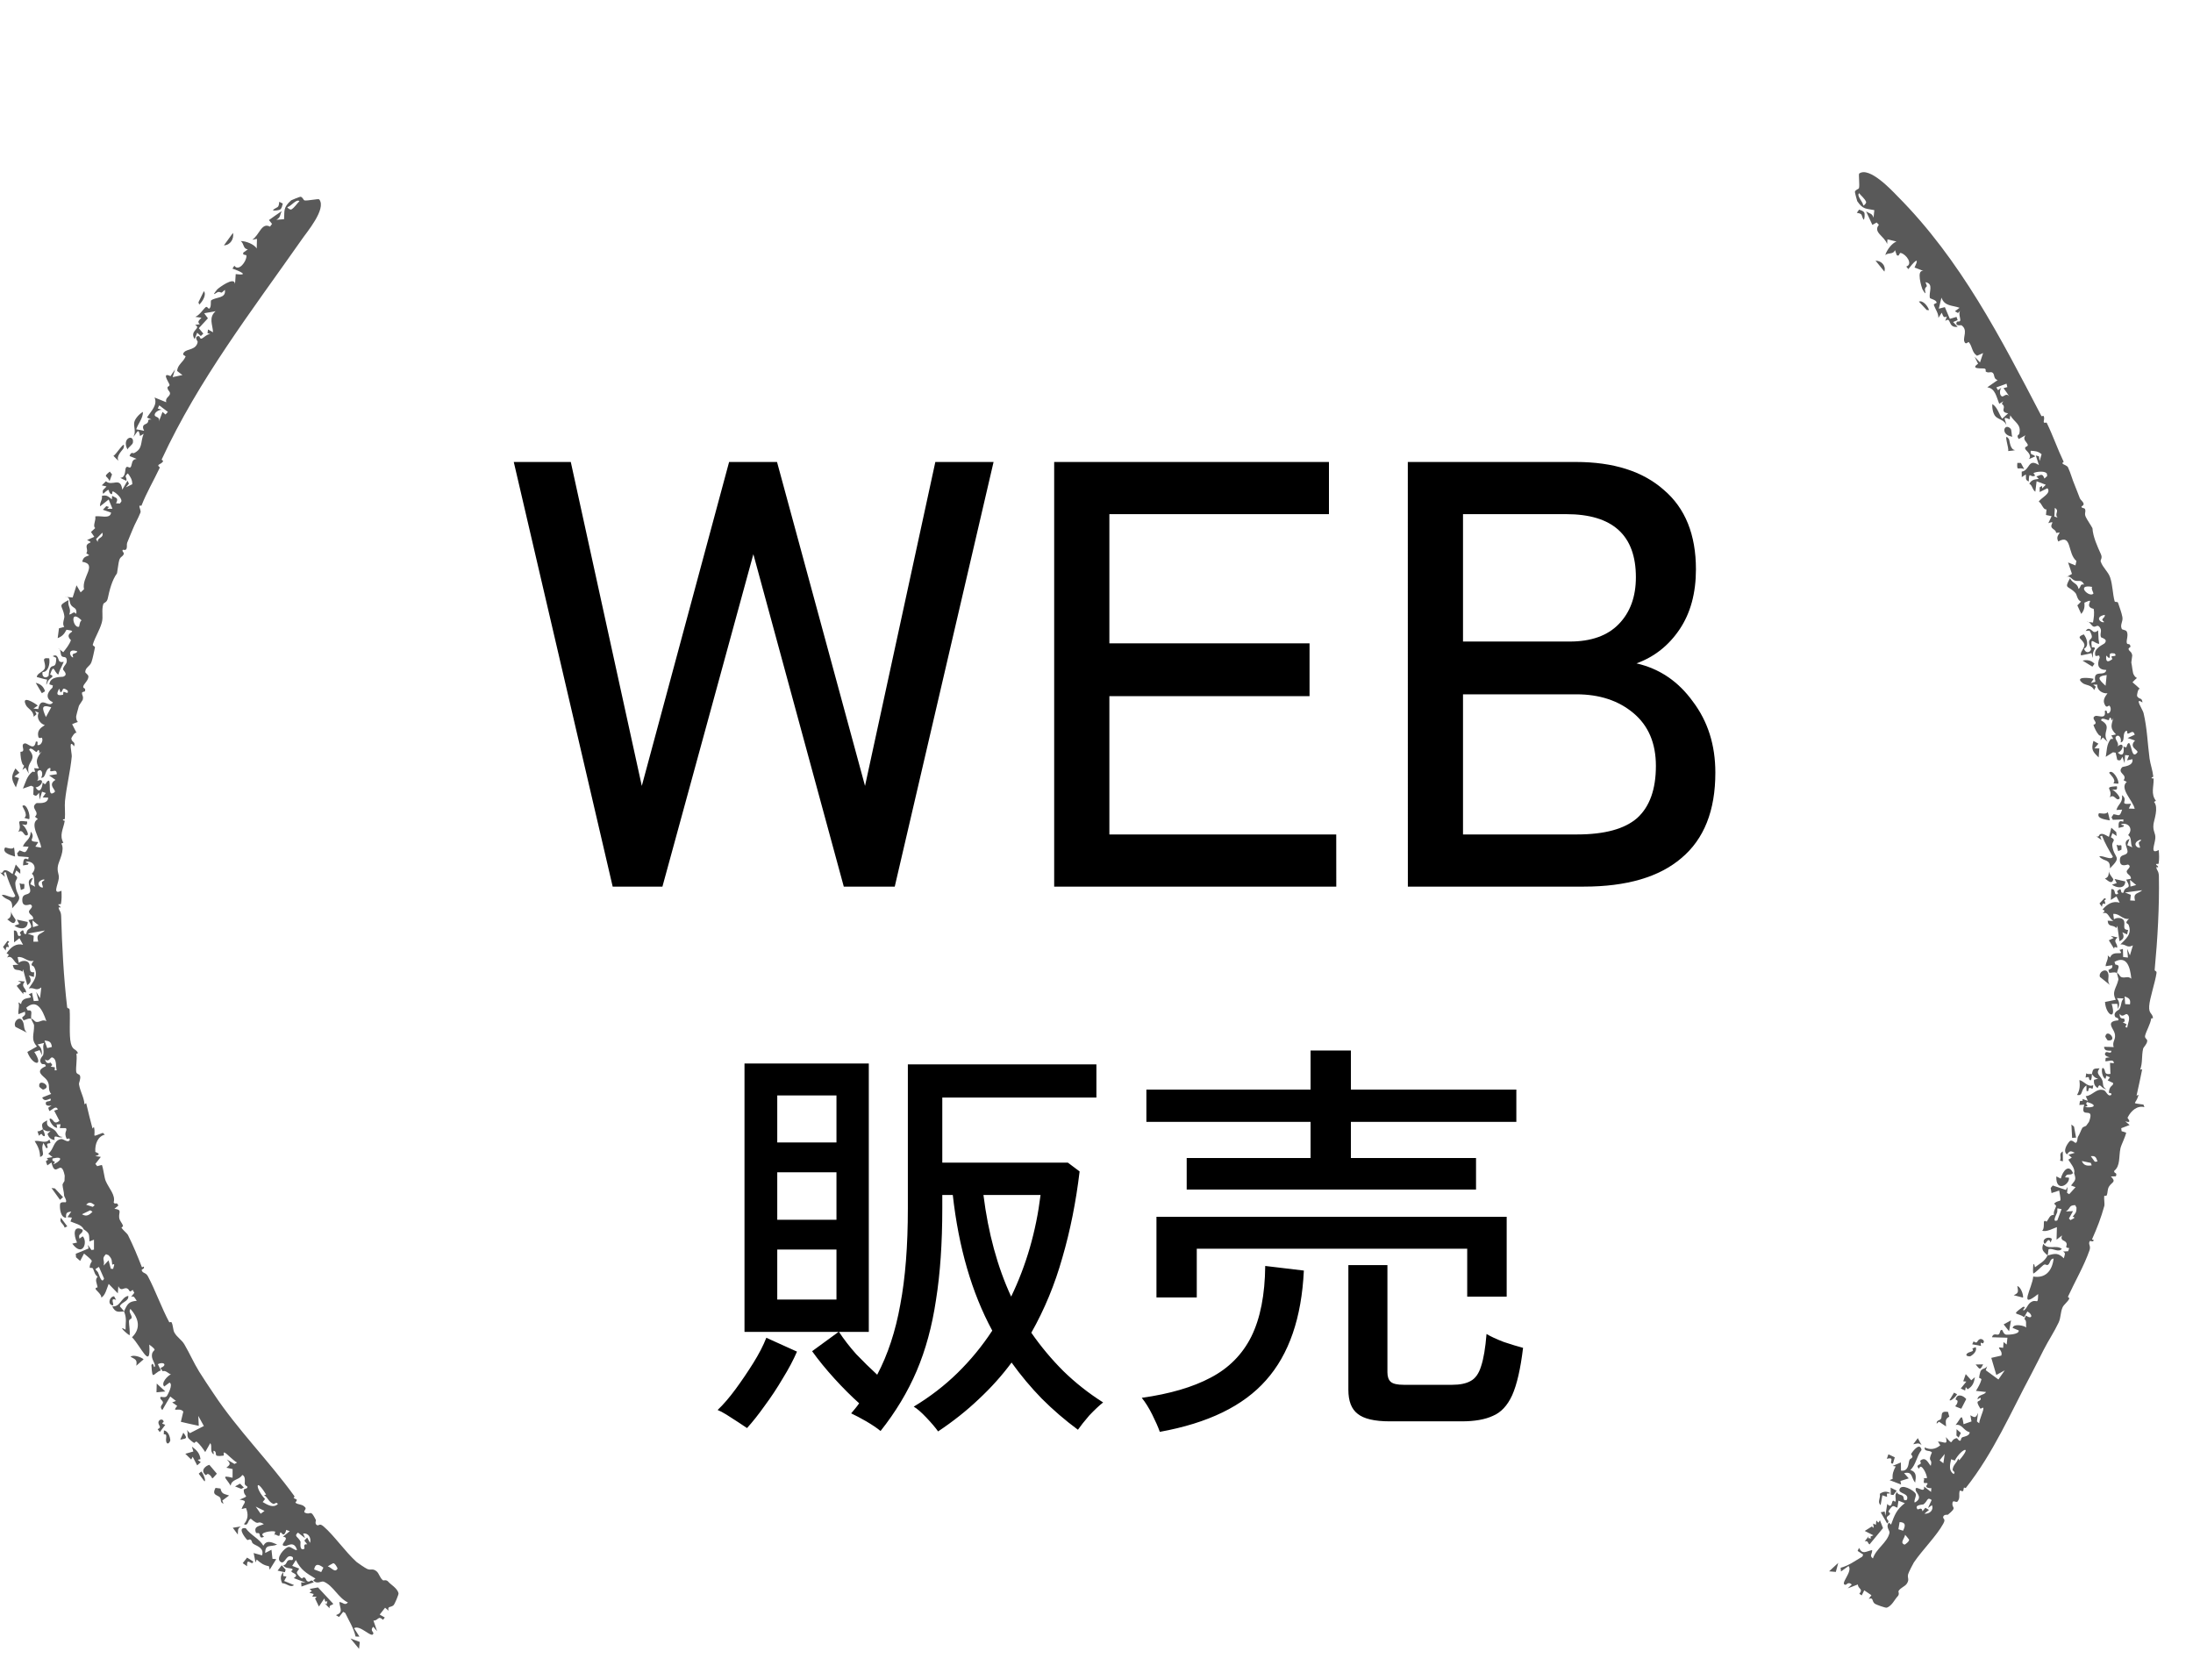 <svg width="47" height="36" viewBox="0 0 47 36" fill="none" xmlns="http://www.w3.org/2000/svg">
<path d="M13.131 19L11.011 9.9H12.233L13.755 16.842L15.626 9.9H16.653L18.539 16.842L20.046 9.9H21.294L19.176 19H18.084L16.146 11.876L14.197 19H13.131ZM22.593 19L22.593 9.9H28.482L28.482 11.018H23.776L23.776 13.787H28.066L28.066 14.918H23.776L23.776 17.882H28.638L28.639 19H22.593ZM30.173 19L30.172 9.9H33.773C34.579 9.9 35.207 10.099 35.658 10.498C36.117 10.888 36.347 11.456 36.347 12.201C36.347 12.712 36.23 13.141 35.996 13.488C35.762 13.835 35.455 14.077 35.073 14.216C35.567 14.329 35.97 14.602 36.282 15.035C36.603 15.46 36.763 15.967 36.763 16.556C36.764 17.371 36.521 17.982 36.035 18.389C35.559 18.796 34.861 19 33.943 19H30.173ZM31.355 17.882H33.8C34.389 17.882 34.818 17.765 35.087 17.531C35.355 17.288 35.489 16.916 35.489 16.413C35.489 15.928 35.329 15.551 35.008 15.282C34.688 15.013 34.28 14.879 33.786 14.879H31.355L31.355 17.882ZM31.355 13.748H33.643C34.103 13.748 34.454 13.622 34.696 13.371C34.939 13.12 35.06 12.786 35.06 12.37C35.06 11.469 34.562 11.018 33.565 11.018H31.355L31.355 13.748ZM20.105 30.675C20.051 30.597 19.967 30.498 19.853 30.378C19.745 30.264 19.655 30.186 19.583 30.144C19.931 29.934 20.243 29.694 20.519 29.424C20.801 29.148 21.05 28.845 21.266 28.515C20.828 27.705 20.546 26.736 20.42 25.608H20.195L20.195 25.896C20.195 26.64 20.15 27.294 20.06 27.858C19.976 28.422 19.838 28.929 19.646 29.379C19.454 29.829 19.196 30.258 18.872 30.666C18.8 30.606 18.698 30.537 18.566 30.459C18.44 30.387 18.332 30.33 18.242 30.288C18.272 30.252 18.302 30.216 18.332 30.18C18.362 30.144 18.389 30.108 18.413 30.072C18.239 29.916 18.062 29.739 17.882 29.541C17.702 29.343 17.543 29.148 17.405 28.956L17.972 28.542H15.956L15.956 22.791H18.62L18.62 28.542H17.981C18.083 28.698 18.206 28.857 18.35 29.019C18.5 29.175 18.65 29.322 18.8 29.46C19.028 29.028 19.193 28.527 19.295 27.957C19.403 27.387 19.457 26.7 19.457 25.896L19.457 22.809H23.498L23.498 23.52H20.195L20.195 24.915H22.886L23.138 25.104C23.06 25.758 22.937 26.373 22.769 26.949C22.607 27.525 22.385 28.062 22.103 28.56C22.307 28.854 22.535 29.127 22.787 29.379C23.045 29.631 23.33 29.856 23.642 30.054C23.558 30.12 23.459 30.213 23.345 30.333C23.237 30.459 23.156 30.561 23.102 30.639C22.826 30.435 22.568 30.213 22.328 29.973C22.094 29.733 21.878 29.475 21.68 29.199C21.476 29.475 21.242 29.736 20.978 29.982C20.72 30.228 20.429 30.459 20.105 30.675ZM21.671 27.786C21.995 27.114 22.205 26.388 22.301 25.608H21.077C21.179 26.424 21.377 27.15 21.671 27.786ZM16.01 30.603C15.968 30.573 15.905 30.531 15.821 30.477C15.737 30.423 15.653 30.369 15.569 30.315C15.491 30.267 15.428 30.234 15.38 30.216C15.506 30.096 15.635 29.946 15.767 29.766C15.899 29.586 16.025 29.4 16.145 29.208C16.265 29.016 16.358 28.836 16.424 28.668L17.081 28.965C17.003 29.145 16.901 29.337 16.775 29.541C16.655 29.745 16.526 29.94 16.388 30.126C16.256 30.312 16.13 30.471 16.01 30.603ZM16.658 27.849H17.927L17.927 26.778H16.658L16.658 27.849ZM16.658 26.139H17.927L17.927 25.122H16.658L16.658 26.139ZM16.658 24.483H17.927L17.927 23.475H16.658L16.658 24.483ZM25.433 25.491L25.433 24.816H28.088L28.088 24.042H24.569L24.569 23.349H28.088L28.088 22.512H28.952L28.952 23.349H32.498L32.498 24.042H28.952L28.952 24.816H31.634L31.634 25.491H25.433ZM24.785 27.804L24.785 26.076H32.291L32.291 27.786H31.445L31.445 26.76H25.649L25.649 27.804H24.785ZM29.789 30.459C29.459 30.459 29.228 30.405 29.096 30.297C28.964 30.195 28.898 30.024 28.898 29.784L28.898 27.111H29.735L29.735 29.406C29.735 29.502 29.759 29.571 29.807 29.613C29.855 29.655 29.948 29.676 30.086 29.676H31.121C31.289 29.676 31.421 29.649 31.517 29.595C31.619 29.541 31.694 29.436 31.742 29.28C31.796 29.118 31.835 28.887 31.859 28.587C31.949 28.641 32.072 28.698 32.228 28.758C32.39 28.812 32.528 28.854 32.642 28.884C32.588 29.334 32.51 29.673 32.408 29.901C32.306 30.123 32.168 30.27 31.994 30.342C31.826 30.42 31.604 30.459 31.328 30.459H29.789ZM24.857 30.684C24.821 30.582 24.767 30.459 24.695 30.315C24.623 30.171 24.548 30.051 24.47 29.955C25.07 29.871 25.562 29.727 25.946 29.523C26.336 29.319 26.627 29.025 26.819 28.641C27.011 28.251 27.11 27.747 27.116 27.129L27.944 27.228C27.896 28.242 27.626 29.025 27.134 29.577C26.648 30.129 25.889 30.498 24.857 30.684Z" fill="black"/>
<path d="M5.427 33.462C5.411 33.581 5.281 33.342 5.296 33.564C5.264 33.542 5.233 33.52 5.202 33.498C5.233 33.459 5.265 33.419 5.296 33.379C5.34 33.407 5.383 33.434 5.427 33.462C5.427 33.462 5.427 33.462 5.427 33.462ZM5.94 33.099C5.804 33.16 5.682 33.078 5.684 33.28C5.729 33.257 5.774 33.234 5.818 33.211C5.825 33.276 5.832 33.341 5.84 33.406C5.867 33.408 5.893 33.41 5.92 33.412C5.873 33.487 5.826 33.562 5.78 33.638C5.774 33.613 5.769 33.588 5.763 33.563C5.654 33.545 5.588 33.499 5.501 33.42C5.493 33.441 5.485 33.462 5.477 33.483C5.463 33.415 5.449 33.348 5.436 33.281C5.495 33.298 5.561 33.316 5.616 33.331C5.666 33.186 5.523 33.135 5.457 33.1C5.365 33.052 5.427 33.027 5.359 32.989C5.349 32.983 5.31 33.014 5.295 32.997C5.216 32.911 5.093 32.723 5.266 32.749C5.375 32.902 5.555 32.969 5.644 33.124C5.714 33.001 5.81 33.042 5.94 33.099ZM3.513 30.653C3.599 30.665 3.644 30.778 3.65 30.866C3.65 30.866 3.65 30.866 3.65 30.866C3.651 30.886 3.602 30.967 3.573 30.919C3.527 30.84 3.614 30.727 3.51 30.737C3.512 30.709 3.512 30.682 3.513 30.653ZM3.395 30.488C3.391 30.422 3.491 30.388 3.507 30.463C3.507 30.463 3.507 30.463 3.507 30.463C3.514 30.494 3.414 30.49 3.542 30.534C3.5 30.587 3.464 30.637 3.425 30.69C3.409 30.668 3.394 30.649 3.378 30.627C3.476 30.584 3.398 30.554 3.395 30.488ZM5.16 32.712C5.082 32.766 5.106 32.794 5.097 32.885C5.06 32.837 5.024 32.788 4.989 32.74C5.046 32.731 5.103 32.721 5.16 32.712ZM6.068 33.772C6.068 33.772 6.068 33.773 6.068 33.773C6.092 33.777 6.117 33.781 6.14 33.785C6.124 33.817 6.107 33.848 6.09 33.88C6.16 33.909 6.231 33.939 6.302 33.968C6.221 34.032 6.148 33.929 6.048 33.928C6.002 33.831 6.013 33.755 6.073 33.691C6.071 33.718 6.069 33.745 6.068 33.772ZM0.434 18.723C0.406 18.7 0.378 18.676 0.351 18.653C0.337 18.683 0.326 18.712 0.31 18.743C0.432 18.826 0.322 18.831 0.328 18.937C0.349 19.262 0.542 19.171 0.261 19.464C0.273 19.23 0.141 19.321 0.039 19.179C0.116 19.151 0.292 19.29 0.328 19.196C0.246 19.034 0.172 18.873 0.123 18.689C0.11 18.694 0.096 18.699 0.082 18.704C0.09 18.733 0.098 18.762 0.106 18.791C0.071 18.759 0.036 18.728 6.49691e-06 18.695C0.081 18.737 0.038 18.633 0.131 18.65C0.173 18.657 0.23 18.704 0.269 18.731C0.292 18.663 0.314 18.594 0.338 18.526C0.37 18.563 0.402 18.599 0.434 18.636C0.434 18.665 0.434 18.694 0.435 18.723C0.435 18.723 0.434 18.723 0.434 18.723ZM4.994 4.99C5.019 5.118 4.937 5.254 4.799 5.258C4.864 5.167 4.929 5.078 4.994 4.99ZM6.122 33.638C6.116 33.656 6.11 33.674 6.105 33.693C6.053 33.681 6.001 33.669 5.949 33.658C5.979 33.619 6.008 33.581 6.038 33.543C6.066 33.574 6.094 33.606 6.122 33.638ZM4.314 31.533C4.336 31.557 4.336 31.561 4.355 31.597C4.355 31.597 4.355 31.597 4.355 31.597C4.362 31.611 4.42 31.734 4.381 31.744C4.341 31.692 4.299 31.635 4.259 31.581C4.277 31.564 4.296 31.55 4.314 31.533ZM4.764 32.157C4.764 32.157 4.764 32.157 4.764 32.157C4.774 32.179 4.779 32.204 4.792 32.224C4.693 32.191 4.766 32.116 4.694 32.072C4.622 32.028 4.546 32.024 4.619 31.885C4.651 31.891 4.691 31.894 4.726 31.899C4.75 32.022 4.811 32.013 4.91 32.048C4.861 32.085 4.813 32.121 4.764 32.157ZM0.162 20.163C0.233 20.181 0.165 20.209 0.165 20.212C0.165 20.212 0.164 20.212 0.164 20.212C0.239 20.401 0.124 20.189 0.123 20.371C0.104 20.345 0.084 20.319 0.065 20.293C0.096 20.25 0.132 20.205 0.162 20.163ZM1.442 26.28C1.423 26.29 1.405 26.299 1.386 26.308C1.352 26.204 1.266 26.207 1.304 26.096C1.35 26.158 1.396 26.219 1.442 26.28C1.442 26.28 1.442 26.28 1.442 26.28ZM4.113 31.001C4.214 31.076 4.279 31.137 4.297 31.268C4.297 31.268 4.297 31.268 4.297 31.268C4.298 31.276 4.244 31.275 4.241 31.288C4.26 31.304 4.282 31.318 4.303 31.333C4.277 31.356 4.251 31.379 4.226 31.402C4.193 31.34 4.161 31.279 4.129 31.218C4.118 31.238 4.108 31.258 4.098 31.278C4.056 31.237 4.014 31.196 3.972 31.154C4.029 31.138 4.087 31.122 4.144 31.105C4.134 31.07 4.123 31.036 4.113 31.001ZM1.082 24.489C1.066 24.514 1.02 24.49 1.01 24.524C1 24.558 1.055 24.6 0.991 24.605C0.971 24.568 0.95 24.53 0.931 24.493C0.857 24.651 0.994 24.751 0.859 24.792C0.858 24.659 0.813 24.562 0.743 24.453C0.852 24.429 0.977 24.521 1.058 24.419C1.066 24.442 1.075 24.466 1.082 24.489C1.082 24.489 1.082 24.489 1.082 24.489ZM8.324 33.898C8.369 33.954 8.519 34.035 8.541 34.145C8.546 34.172 8.458 34.375 8.439 34.395C8.374 34.46 8.298 34.405 8.329 34.517C8.305 34.495 8.279 34.475 8.253 34.453C8.215 34.502 8.177 34.551 8.138 34.6C8.174 34.621 8.21 34.642 8.247 34.663C8.234 34.68 8.222 34.696 8.209 34.712C8.102 34.612 8.111 34.729 8.004 34.73C8.03 34.805 8.056 34.881 8.082 34.956C8.056 34.925 8.023 34.89 8 34.861C7.925 34.934 8.005 34.975 8.002 34.999C7.987 35.136 7.718 34.806 7.588 34.892C7.625 34.951 7.665 35.012 7.704 35.072C7.676 35.072 7.649 35.071 7.621 35.071C7.58 34.887 7.481 34.739 7.399 34.566C7.384 34.557 7.369 34.549 7.355 34.541C7.325 34.578 7.295 34.615 7.265 34.652C7.244 34.639 7.222 34.625 7.201 34.612C7.362 34.552 7.289 34.483 7.272 34.331C7.356 34.337 7.388 34.416 7.456 34.34C7.245 34.241 7.147 33.983 6.939 33.895C6.887 33.873 6.792 33.964 6.713 33.864C6.726 33.857 6.746 33.839 6.761 33.828C6.565 33.713 6.446 33.641 6.341 33.432C6.315 33.473 6.289 33.515 6.263 33.556C6.312 33.576 6.363 33.595 6.412 33.614C6.377 33.691 6.319 33.679 6.418 33.784C6.499 33.87 6.476 33.795 6.515 33.803C6.568 33.813 6.549 33.883 6.607 33.893C6.652 33.901 6.672 33.828 6.725 33.908C6.638 33.938 6.549 33.969 6.461 33.999C6.459 33.97 6.457 33.94 6.455 33.91C6.487 33.911 6.519 33.913 6.551 33.915C6.465 33.882 6.384 33.852 6.296 33.818C6.403 33.755 6.31 33.722 6.267 33.697C6.201 33.658 6.305 33.648 6.262 33.622C6.219 33.596 6.115 33.62 6.071 33.542C6.142 33.54 6.135 33.461 6.18 33.437C6.225 33.412 6.295 33.472 6.276 33.371C6.132 33.273 6.115 33.536 6.015 33.472C5.895 33.394 6.104 33.164 6.181 33.151C6.241 33.14 6.306 33.228 6.366 33.217C6.304 33.009 6.166 33.131 6.117 33.13C5.937 33.126 6.254 32.954 6.064 32.931C6.116 32.889 6.161 32.852 6.211 32.812C6.185 32.802 6.163 32.8 6.136 32.784C6.097 32.934 6.054 32.877 6.03 32.849C5.991 32.806 6.003 32.914 5.981 32.914C5.921 32.911 5.893 32.848 5.876 32.916C5.884 32.885 5.891 32.853 5.899 32.822C5.831 32.794 5.514 32.845 5.659 32.929C5.573 32.985 5.575 32.913 5.561 32.873C5.547 32.832 5.498 32.875 5.484 32.84C5.43 32.702 5.575 32.701 5.655 32.661C5.491 32.56 5.576 32.723 5.376 32.546C5.305 32.571 5.325 32.714 5.228 32.662C5.311 32.568 5.331 32.454 5.271 32.316C5.24 32.324 5.209 32.331 5.178 32.338C5.217 32.205 5.335 32.162 5.134 32.137C5.385 32.035 5.221 32.097 5.224 31.931C5.224 31.897 5.304 31.911 5.303 31.865C5.302 31.845 5.245 31.839 5.245 31.788C5.245 31.763 5.268 31.629 5.192 31.609C5.121 31.723 4.963 31.694 4.944 31.839C4.846 31.672 4.718 31.603 4.984 31.668C4.985 31.606 4.986 31.546 4.985 31.482C4.94 31.473 4.895 31.463 4.851 31.453C4.93 31.387 4.956 31.373 4.86 31.275C4.915 31.308 4.97 31.34 5.025 31.372C5.043 31.361 5.065 31.355 5.08 31.341C5.005 31.307 4.869 31.155 4.818 31.131C4.767 31.108 4.817 31.189 4.787 31.194C4.54 31.229 4.676 31.14 4.595 31.094C4.548 31.067 4.599 31.177 4.575 31.162C4.489 31.102 4.556 30.996 4.507 30.925C4.471 30.989 4.434 31.053 4.398 31.117C4.347 31.04 4.288 30.957 4.221 30.899C4.195 30.877 4.169 30.926 4.163 30.923C4.134 30.911 4.049 30.836 4.042 30.826C3.991 30.755 4.046 30.714 4.002 30.642C4.025 30.666 4.047 30.689 4.07 30.712C4.17 30.661 4.27 30.611 4.369 30.559C4.329 30.487 4.29 30.415 4.25 30.343C4.253 30.413 4.257 30.484 4.26 30.555C4.133 30.528 4.006 30.501 3.876 30.469C3.894 30.395 3.911 30.323 3.929 30.25C3.842 30.144 3.67 30.289 3.798 30.128C3.762 30.103 3.726 30.078 3.691 30.053C3.717 30.042 3.744 30.032 3.771 30.022C3.73 29.99 3.689 29.959 3.649 29.927C3.593 30.023 3.532 30.122 3.479 30.217C3.409 30.147 3.479 30.1 3.488 30.077C3.515 30.015 3.411 29.991 3.439 29.939C3.448 29.921 3.545 29.97 3.581 29.909C3.588 29.897 3.72 29.667 3.633 29.629C3.598 29.653 3.557 29.685 3.52 29.712C3.441 29.635 3.602 29.474 3.663 29.453C3.596 29.428 3.551 29.36 3.487 29.386C3.471 29.362 3.455 29.338 3.439 29.315C3.596 29.256 3.51 29.169 3.383 29.234C3.406 29.28 3.427 29.323 3.449 29.367C3.28 29.424 3.268 29.61 3.245 29.254C3.292 29.155 3.29 29.354 3.323 29.276C3.313 29.182 3.243 29.128 3.257 29.026C3.275 28.898 3.402 28.969 3.199 28.814C3.239 29.392 3.012 28.835 2.829 28.657C3.014 28.479 2.988 28.266 2.795 28.05C2.747 28.109 2.819 28.171 2.822 28.226C2.825 28.282 2.763 28.252 2.764 28.323C2.765 28.394 2.79 28.534 2.778 28.615C2.717 28.585 2.508 28.388 2.691 28.495C2.688 28.344 2.723 28.259 2.658 28.104C2.539 28.108 2.48 28.141 2.404 27.995C2.581 28.015 2.592 27.802 2.749 27.77C2.767 27.889 2.604 27.899 2.57 27.991C2.566 28 2.649 28.08 2.658 28.104C2.729 27.945 2.758 27.89 2.931 27.876C2.884 27.815 2.881 27.764 2.809 27.791C2.832 27.762 2.855 27.733 2.878 27.705C2.866 27.683 2.854 27.665 2.843 27.641C2.755 27.724 2.788 27.63 2.719 27.609C2.65 27.587 2.597 27.687 2.536 27.564C2.531 27.617 2.529 27.665 2.525 27.716C2.459 27.649 2.394 27.582 2.329 27.514C2.292 27.6 2.256 27.769 2.17 27.806C2.184 27.753 2.067 27.652 2.058 27.639C2.024 27.588 2.091 27.593 2.091 27.588C2.077 27.491 2.026 27.429 2.093 27.36C2.027 27.313 2.026 27.256 1.994 27.189C1.977 27.152 1.92 27.186 1.922 27.159C1.933 26.979 2.071 27.087 1.801 26.863C1.774 26.915 1.745 26.968 1.718 27.021C1.688 26.995 1.659 26.969 1.629 26.943C1.627 26.918 1.626 26.893 1.624 26.868C1.715 26.83 1.807 26.792 1.898 26.755C1.893 26.729 1.888 26.703 1.883 26.677C1.909 26.714 1.935 26.751 1.961 26.788C1.979 26.785 1.996 26.782 2.014 26.779C2.013 26.708 2.013 26.638 2.014 26.567C1.981 26.579 1.949 26.591 1.917 26.603C1.905 26.449 1.931 26.436 1.792 26.342C1.754 26.242 1.589 26.213 1.51 26.176C1.521 26.149 1.531 26.121 1.541 26.093C1.509 26.09 1.478 26.087 1.446 26.083C1.473 26.043 1.501 26.002 1.528 25.962C1.438 25.979 1.408 25.981 1.417 26.095C1.299 26.1 1.277 25.897 1.286 25.808C1.292 25.74 1.403 25.773 1.411 25.762C1.439 25.725 1.374 25.642 1.374 25.62C1.37 25.527 1.345 25.47 1.34 25.388C1.339 25.372 1.381 25.312 1.382 25.308C1.383 25.278 1.388 25.202 1.387 25.194C1.304 24.79 1.191 25.286 1.103 24.912C1.074 24.933 1.044 24.953 1.015 24.974C1.005 24.946 0.994 24.919 0.984 24.891C1.001 24.848 1.063 24.876 1.002 24.818C1.043 24.81 1.085 24.803 1.126 24.796C1.095 24.773 1.065 24.748 1.034 24.723C1.158 24.632 1.139 24.443 1.306 24.41C1.363 24.398 1.456 24.508 1.497 24.425C1.493 24.367 1.437 24.423 1.427 24.402C1.358 24.249 1.455 24.233 1.412 24.175C1.369 24.175 1.326 24.176 1.282 24.176C1.287 24.148 1.293 24.12 1.298 24.093C1.269 24.094 1.241 24.095 1.212 24.096C1.217 24.12 1.222 24.147 1.226 24.169C1.113 24.167 0.995 23.904 1.111 23.986C1.158 24.019 1.163 24.101 1.274 24.02C1.237 23.951 1.198 23.873 1.161 23.801C1.188 23.792 1.214 23.783 1.24 23.774C1.198 23.676 1.113 23.795 1.056 23.809C1.049 23.786 1.041 23.762 1.034 23.739C1.058 23.723 1.082 23.707 1.105 23.69C1.064 23.699 0.964 23.709 0.983 23.629C0.996 23.578 1.117 23.626 1.082 23.542C1.019 23.564 0.948 23.614 0.904 23.52C0.97 23.494 1.028 23.467 1.097 23.443C1.005 23.336 1.097 23.258 0.992 23.131C0.925 23.051 0.73 22.958 0.981 22.849C0.976 22.782 0.914 22.815 0.896 22.798C0.809 22.718 0.921 22.627 0.925 22.608C0.953 22.491 0.901 22.45 0.945 22.349C0.897 22.362 0.852 22.372 0.805 22.384C0.892 22.456 0.895 22.496 0.9 22.614C0.883 22.578 0.866 22.541 0.85 22.504C0.811 22.517 0.773 22.53 0.735 22.543C0.954 22.872 0.693 22.836 0.586 22.543C0.655 22.504 0.723 22.465 0.792 22.426C0.652 22.269 0.735 22.17 0.73 21.969C0.729 21.945 0.675 21.865 0.668 21.829C0.667 21.829 0.667 21.83 0.667 21.831C0.594 21.817 0.567 21.853 0.505 21.865C0.494 21.846 0.484 21.827 0.473 21.808C0.515 21.756 0.556 21.767 0.533 21.68C0.488 21.698 0.442 21.716 0.396 21.734C0.382 21.637 0.426 21.567 0.393 21.479C0.413 21.492 0.432 21.505 0.452 21.518C0.475 21.317 0.771 21.442 0.616 21.31C0.639 21.298 0.663 21.286 0.686 21.274C0.699 21.335 0.711 21.394 0.724 21.453C0.759 21.45 0.793 21.448 0.827 21.445C0.81 21.382 0.792 21.32 0.775 21.255C0.803 21.3 0.831 21.345 0.859 21.389C0.867 21.313 0.876 21.236 0.885 21.16C0.766 21.252 0.74 21.15 0.617 21.182C0.708 21.037 0.835 20.921 0.731 20.723C0.711 20.683 0.624 20.712 0.723 20.588C0.585 20.627 0.51 20.485 0.378 20.512C0.387 20.553 0.394 20.595 0.405 20.634C0.448 20.585 0.574 20.57 0.616 20.635C0.67 20.718 0.593 20.851 0.733 20.835C0.729 20.87 0.728 20.902 0.726 20.936C0.69 20.925 0.653 20.915 0.617 20.904C0.68 20.995 0.668 21.057 0.585 21.112C0.554 20.999 0.524 20.886 0.495 20.773C0.49 20.79 0.485 20.808 0.481 20.825C0.384 20.745 0.306 20.842 0.274 20.68C0.316 20.678 0.357 20.676 0.398 20.674C0.284 20.623 0.274 20.459 0.151 20.52C0.186 20.468 0.21 20.456 0.14 20.432C0.229 20.296 0.346 20.208 0.494 20.246C0.468 20.2 0.442 20.152 0.417 20.105C0.378 20.135 0.34 20.165 0.302 20.195C0.3 20.11 0.299 20.025 0.298 19.941C0.415 19.928 0.34 20.101 0.443 20.048C0.464 20.037 0.417 19.994 0.428 19.982C0.552 19.852 0.467 20.051 0.564 20.011C0.587 19.825 0.757 19.967 0.611 19.718C0.645 19.71 0.679 19.702 0.713 19.695C0.713 19.608 0.636 19.617 0.621 19.541C0.611 19.494 0.745 19.434 0.653 19.383C0.636 19.374 0.471 19.463 0.478 19.278C0.483 19.134 0.6 19.195 0.641 19.118C0.683 19.04 0.524 18.859 0.708 18.811C0.683 18.851 0.669 18.902 0.649 18.947C0.684 18.966 0.719 18.984 0.754 19.003C0.709 18.899 0.766 18.794 0.683 18.723C0.816 18.59 0.701 18.434 0.553 18.469C0.573 18.515 0.639 18.468 0.596 18.53C0.561 18.535 0.527 18.541 0.493 18.546C0.5 18.439 0.503 18.364 0.605 18.417C0.608 18.401 0.611 18.385 0.614 18.368C0.539 18.362 0.464 18.356 0.389 18.35C0.381 18.329 0.374 18.309 0.366 18.288C0.384 18.267 0.401 18.246 0.419 18.224C0.537 18.26 0.538 18.311 0.613 18.146C0.572 18.143 0.531 18.14 0.49 18.138C0.551 18 0.65 18.001 0.659 17.823C0.792 17.969 0.535 18.028 0.821 18.045C0.8 18.078 0.779 18.11 0.758 18.143C0.8 18.15 0.841 18.158 0.882 18.165C0.869 17.985 0.619 17.659 0.811 17.552C0.79 17.535 0.772 17.519 0.749 17.502C0.869 17.392 0.629 17.318 0.782 17.211C0.798 17.2 1.025 17.248 1.033 17.093C1.003 17.094 0.953 17.09 0.915 17.089C0.937 17.058 0.959 17.026 0.982 16.994C0.955 16.985 0.928 16.976 0.901 16.966C0.884 17.024 0.867 17.08 0.85 17.136C0.846 17.087 0.841 17.038 0.837 16.989C0.785 17.047 0.782 17.075 0.714 17.029C0.715 16.974 0.717 16.918 0.719 16.862C0.702 16.854 0.684 16.846 0.666 16.838C0.607 16.859 0.55 16.88 0.491 16.9C0.553 16.76 0.572 16.634 0.694 16.539C0.715 16.522 0.778 16.598 0.731 16.462C0.769 16.465 0.8 16.466 0.835 16.469C0.751 16.299 0.79 16.251 0.891 16.102C0.804 16.195 0.865 16.11 0.831 16.077C0.807 16.055 0.8 16.126 0.773 16.114C0.747 16.102 0.651 15.992 0.625 16.069C0.823 16.299 0.543 16.312 0.618 16.58C0.594 16.537 0.57 16.494 0.546 16.451C0.524 16.467 0.503 16.481 0.48 16.498C0.543 16.362 0.505 16.427 0.478 16.364C0.451 16.301 0.437 16.191 0.438 16.118C0.438 16.096 0.486 16.127 0.498 16.077C0.507 16.044 0.446 15.938 0.538 15.931C0.598 15.926 0.734 16.101 0.767 15.895C0.83 15.865 0.796 15.961 0.802 15.964C0.867 15.993 0.938 15.875 0.897 15.808C0.893 15.803 0.833 15.84 0.821 15.786C0.792 15.658 0.864 15.6 0.96 15.538C0.866 15.513 0.77 15.391 0.83 15.273C0.804 15.262 0.778 15.25 0.751 15.239C0.762 15.261 0.772 15.283 0.783 15.305C0.762 15.323 0.745 15.343 0.721 15.36C0.722 15.23 0.594 15.186 0.559 15.116C0.437 14.876 0.757 15.072 0.809 15.121C0.78 15.142 0.748 15.163 0.717 15.184C0.751 15.188 0.785 15.191 0.819 15.195C0.879 14.889 1.043 15.192 1.135 15.051C0.981 14.978 0.989 14.859 1.124 14.737C1.127 14.721 1.131 14.705 1.133 14.689C1.11 14.681 1.074 14.673 1.059 14.665C1.072 14.484 1.328 14.512 1.355 14.501C1.477 14.454 1.346 14.363 1.35 14.341C1.367 14.251 1.437 14.241 1.431 14.149C1.424 14.051 1.36 14.1 1.323 14.061C1.294 14.03 1.306 13.957 1.278 13.917C1.304 13.936 1.33 13.957 1.356 13.977C1.421 13.891 1.481 13.824 1.52 13.719C1.338 13.538 1.731 13.537 1.425 13.495C1.376 13.592 1.327 13.64 1.236 13.675C1.245 13.604 1.255 13.534 1.264 13.464C1.302 13.453 1.337 13.448 1.377 13.434C1.323 13.365 1.386 13.257 1.379 13.206C1.349 12.965 1.212 12.996 1.468 12.86C1.443 13.007 1.538 13.034 1.484 13.169C1.561 13.159 1.568 13.085 1.635 13.155C1.655 13.016 1.57 13.037 1.522 12.965C1.48 12.903 1.506 12.81 1.432 12.793C1.475 12.796 1.515 12.801 1.557 12.804C1.585 12.717 1.612 12.63 1.64 12.543C1.669 12.594 1.699 12.644 1.728 12.694C1.752 12.671 1.777 12.648 1.801 12.626C1.742 12.371 2.101 12.092 1.762 12.038C1.788 11.932 1.833 11.933 1.913 11.899C1.891 11.884 1.873 11.871 1.849 11.855C1.898 11.799 1.826 11.715 1.871 11.666C1.916 11.617 2.006 11.635 1.866 11.573C1.921 11.55 1.969 11.526 2.021 11.504C1.997 11.469 1.974 11.435 1.95 11.4C1.98 11.372 2.011 11.344 2.041 11.316C1.98 11.271 2.063 11.147 2.041 11.068C2.137 11.04 2.366 11.134 2.38 10.984C2.321 10.964 2.263 10.944 2.205 10.924C2.229 10.898 2.254 10.872 2.279 10.846C2.298 10.852 2.317 10.858 2.336 10.864C2.324 10.877 2.312 10.89 2.3 10.904C2.337 10.903 2.373 10.903 2.41 10.902C2.383 10.837 2.356 10.771 2.329 10.704C2.268 10.753 2.206 10.802 2.145 10.851C2.136 10.754 2.201 10.715 2.183 10.627C2.287 10.6 2.322 10.641 2.397 10.701C2.399 10.676 2.402 10.65 2.404 10.625C2.482 10.676 2.549 10.66 2.487 10.786C2.515 10.787 2.542 10.788 2.571 10.79C2.576 10.767 2.602 10.762 2.603 10.735C2.604 10.662 2.476 10.55 2.422 10.531C2.394 10.522 2.419 10.607 2.382 10.588C2.29 10.542 2.394 10.415 2.211 10.583C2.18 10.488 2.232 10.492 2.282 10.424C2.248 10.416 2.214 10.408 2.181 10.401C2.21 10.371 2.24 10.342 2.27 10.314C2.409 10.432 2.581 10.203 2.621 10.494C2.658 10.429 2.695 10.366 2.733 10.301C2.743 10.322 2.753 10.344 2.763 10.365C2.741 10.391 2.719 10.418 2.697 10.444C2.743 10.422 2.789 10.399 2.835 10.377C2.836 10.275 2.793 10.216 2.741 10.145C2.644 10.221 2.729 10.22 2.708 10.304C2.665 10.282 2.622 10.267 2.578 10.239C2.689 10.24 2.681 10.079 2.69 10.046C2.719 9.947 2.776 10.061 2.806 10.001C2.836 9.94 2.816 9.843 2.929 9.835C2.879 9.812 2.825 9.792 2.777 9.774C2.806 9.671 2.856 9.718 2.868 9.712C3.069 9.615 3.002 9.484 3.079 9.296C3.052 9.311 3.027 9.327 3.001 9.343C2.963 9.155 2.95 9.262 2.856 9.364C2.922 9.258 2.863 9.15 2.876 9.058C2.889 8.966 3.003 8.857 3.064 8.827C3.064 8.967 2.965 9.067 2.919 9.2C2.977 9.211 3.026 9.219 3.089 9.232C3.021 9.104 3.114 9.096 3.14 9.078C3.218 9.027 3.126 8.983 3.246 8.99C3.211 8.974 3.183 8.961 3.15 8.947C3.241 8.805 3.382 8.68 3.312 8.518C3.396 8.552 3.477 8.586 3.563 8.62C3.537 8.525 3.627 8.505 3.642 8.445C3.657 8.386 3.582 8.37 3.591 8.296C3.592 8.282 3.645 8.28 3.631 8.236C3.617 8.192 3.456 7.965 3.654 8.061C3.685 8.01 3.72 7.965 3.752 7.917C3.734 7.972 3.717 8.027 3.7 8.082C3.77 8.067 3.84 8.051 3.91 8.037C3.872 8.008 3.833 7.978 3.795 7.95C3.808 7.81 3.926 7.764 3.977 7.641C3.986 7.62 3.878 7.617 3.949 7.544C4.021 7.472 4.208 7.501 4.237 7.325C4.238 7.316 4.149 7.204 4.26 7.203C4.284 7.203 4.281 7.267 4.321 7.256C4.361 7.244 4.453 7.14 4.515 7.165C4.495 7.154 4.47 7.148 4.447 7.139C4.451 7.113 4.454 7.087 4.458 7.06C4.494 7.081 4.53 7.101 4.566 7.121C4.558 6.954 4.466 6.809 4.62 6.669C4.539 6.683 4.457 6.698 4.376 6.713C4.403 6.749 4.429 6.785 4.456 6.821C4.391 6.891 4.326 6.961 4.261 7.033C4.294 7.072 4.326 7.11 4.358 7.149C4.34 7.166 4.322 7.183 4.304 7.201C4.278 7.177 4.252 7.154 4.226 7.13C4.207 7.175 4.189 7.221 4.171 7.267C4.049 7.076 4.331 7.043 4.181 6.962C4.215 6.957 4.25 6.952 4.284 6.948C4.22 6.895 4.264 6.869 4.318 6.809C4.274 6.802 4.229 6.798 4.186 6.79C4.276 6.755 4.346 6.636 4.409 6.582C4.436 6.558 4.467 6.62 4.479 6.615C4.539 6.591 4.507 6.449 4.526 6.436C4.637 6.358 4.848 6.4 4.82 6.211C4.711 6.312 4.767 6.255 4.678 6.256C4.65 6.257 4.504 6.388 4.655 6.203C4.673 6.179 5.028 5.911 5.035 6.085C5.046 6.011 5.045 5.945 5.052 5.874C5.365 5.913 5.124 5.804 4.982 5.756C4.996 5.735 5.008 5.715 5.023 5.694C5.112 5.828 5.285 5.605 5.282 5.483C5.281 5.442 5.189 5.486 5.215 5.413C5.245 5.39 5.28 5.367 5.311 5.344C5.203 5.33 5.237 5.223 5.159 5.166C5.269 5.164 5.446 5.234 5.502 5.324C5.504 5.256 5.506 5.187 5.507 5.119C5.474 5.125 5.44 5.132 5.406 5.138C5.561 5.036 5.606 4.758 5.787 4.857C5.801 4.837 5.816 4.817 5.83 4.798C5.808 4.77 5.786 4.743 5.764 4.716C5.856 4.649 5.948 4.585 6.039 4.523C5.994 4.609 6.018 4.658 5.923 4.71C5.978 4.705 6.034 4.7 6.088 4.697C6.101 4.515 6.064 4.449 6.24 4.293C6.248 4.286 6.43 4.214 6.44 4.216C6.488 4.222 6.504 4.291 6.527 4.295C6.592 4.306 6.828 4.254 6.841 4.272C7.006 4.476 6.562 4.99 6.467 5.133C5.391 6.668 4.259 8.133 3.467 9.843C3.46 9.861 3.498 9.87 3.496 9.878C3.483 9.928 3.407 9.947 3.397 9.963C3.375 9.997 3.435 10.001 3.422 10.027C3.293 10.3 3.143 10.553 3.033 10.833C3.026 10.851 2.993 10.815 2.987 10.851C2.984 10.869 3.025 10.947 3.01 10.985C2.958 11.116 2.893 11.218 2.838 11.358C2.808 11.435 2.758 11.545 2.726 11.63C2.712 11.668 2.727 11.718 2.713 11.755C2.695 11.808 2.64 11.775 2.633 11.782C2.603 11.812 2.667 11.841 2.652 11.874C2.626 11.936 2.581 11.923 2.555 12.005C2.537 12.064 2.523 12.208 2.508 12.285C2.398 12.435 2.345 12.657 2.31 12.822C2.29 12.92 2.225 12.909 2.213 12.948C2.171 13.085 2.218 13.214 2.182 13.341C2.135 13.511 2.039 13.647 1.989 13.813C1.981 13.84 2.04 13.849 2.035 13.876C2.013 13.975 1.99 14.104 1.96 14.189C1.926 14.283 1.833 14.298 1.827 14.398C1.825 14.427 1.897 14.453 1.895 14.502C1.892 14.58 1.807 14.647 1.788 14.698C1.762 14.768 1.851 14.723 1.819 14.817C1.818 14.821 1.761 14.824 1.758 14.845C1.752 14.908 1.796 14.911 1.772 14.999C1.77 15.008 1.693 15.116 1.691 15.127C1.675 15.195 1.629 15.331 1.632 15.374C1.643 15.528 1.747 15.428 1.546 15.519C1.579 15.582 1.612 15.645 1.644 15.711C1.612 15.665 1.527 15.813 1.528 15.825C1.542 15.923 1.621 15.88 1.589 15.995C1.456 15.813 1.543 16.143 1.538 16.21C1.507 16.538 1.428 16.833 1.393 17.164C1.382 17.274 1.401 17.426 1.39 17.543C1.388 17.57 1.351 17.546 1.349 17.57C1.346 17.594 1.391 17.571 1.386 17.598C1.357 17.767 1.267 17.896 1.358 18.06C1.343 18.067 1.331 18.066 1.315 18.078C1.397 18.21 1.264 18.449 1.244 18.542C1.213 18.687 1.274 18.726 1.259 18.831C1.239 18.971 1.118 19.182 1.317 19.088C1.322 19.185 1.324 19.275 1.306 19.371C1.304 19.382 1.254 19.375 1.253 19.379C1.246 19.407 1.291 19.415 1.293 19.433C1.299 19.483 1.245 19.402 1.26 19.473C1.269 19.511 1.308 19.531 1.311 19.635C1.329 20.265 1.364 20.944 1.439 21.582C1.445 21.625 1.489 21.59 1.493 21.646C1.507 21.836 1.478 22.192 1.518 22.354C1.557 22.515 1.621 22.466 1.669 22.562C1.678 22.58 1.635 22.571 1.638 22.589C1.656 22.709 1.622 22.863 1.633 22.963C1.64 23.028 1.701 23.01 1.715 23.054C1.736 23.118 1.688 23.2 1.693 23.236C1.722 23.407 1.799 23.506 1.811 23.665C1.823 23.656 1.835 23.649 1.847 23.64C1.889 23.821 1.934 24.003 1.983 24.185C1.993 24.173 2.003 24.161 2.013 24.149C2.066 24.363 1.926 24.378 2.203 24.277C2.217 24.29 2.233 24.303 2.247 24.315C2.1 24.351 2.031 24.511 2.043 24.683C2.044 24.696 2.21 24.731 2.041 24.774C2.088 24.782 2.12 24.785 2.161 24.792C2.121 24.841 2.083 24.892 2.044 24.942C2.057 24.958 2.071 24.975 2.084 24.991C2.117 24.983 2.15 24.97 2.184 24.965C2.217 25.049 2.236 25.238 2.264 25.304C2.333 25.469 2.482 25.608 2.436 25.768C2.469 25.827 2.508 25.742 2.535 25.837C2.507 25.859 2.481 25.881 2.452 25.904C2.623 25.925 2.543 25.974 2.554 26.089C2.562 26.167 2.615 26.199 2.636 26.269C2.641 26.286 2.599 26.301 2.605 26.312C2.625 26.349 2.728 26.436 2.741 26.463C2.862 26.707 2.946 26.912 3.039 27.15C3.049 27.175 3.074 27.124 3.084 27.151C3.101 27.193 3.028 27.198 3.037 27.223C3.06 27.293 3.125 27.263 3.172 27.354C3.331 27.655 3.461 28.023 3.627 28.334C3.632 28.343 3.668 28.323 3.674 28.333C3.714 28.4 3.703 28.497 3.739 28.559C3.798 28.662 3.894 28.71 3.953 28.812C4.07 29.012 4.146 29.194 4.269 29.394C4.37 29.557 4.465 29.695 4.583 29.872C5.09 30.637 5.76 31.303 6.308 32.06C6.322 32.079 6.288 32.095 6.294 32.1C6.351 32.143 6.393 32.115 6.33 32.202C6.404 32.256 6.481 32.226 6.544 32.307C6.578 32.351 6.459 32.4 6.568 32.429C6.667 32.456 6.654 32.341 6.771 32.575C6.774 32.581 6.741 32.655 6.791 32.682C6.84 32.709 6.838 32.628 6.936 32.712C7.162 32.907 7.39 33.243 7.641 33.472C7.657 33.486 7.832 33.608 7.874 33.624C7.956 33.656 7.983 33.605 8.066 33.669C8.13 33.719 8.134 33.81 8.211 33.868C8.22 33.874 8.278 33.842 8.324 33.898ZM0.323 18.356C0.261 18.333 0.032 18.285 0.108 18.163C0.116 18.151 0.271 18.223 0.3 18.156C0.313 18.224 0.315 18.289 0.323 18.356C0.323 18.356 0.323 18.356 0.323 18.356ZM7.695 35.334C7.633 35.26 7.571 35.186 7.511 35.112C7.577 35.137 7.644 35.162 7.711 35.187C7.705 35.236 7.7 35.285 7.695 35.334ZM1.286 25.712C1.286 25.712 1.286 25.712 1.286 25.712C1.225 25.628 1.164 25.544 1.104 25.459C1.129 25.462 1.153 25.465 1.177 25.468C1.235 25.531 1.293 25.593 1.351 25.655C1.329 25.674 1.307 25.693 1.286 25.712ZM1.773 26.355C1.772 26.423 1.726 26.425 1.698 26.473C1.699 26.473 1.699 26.473 1.699 26.472C1.692 26.485 1.698 26.528 1.703 26.544C1.726 26.528 1.749 26.511 1.772 26.494C1.887 26.603 1.779 26.961 1.549 26.651C1.583 26.643 1.617 26.636 1.651 26.628C1.572 26.459 1.569 26.242 1.773 26.355ZM0.341 16.873C0.246 16.702 0.228 16.647 0.331 16.467C0.359 16.499 0.388 16.53 0.416 16.561C0.38 16.588 0.343 16.615 0.307 16.642C0.307 16.642 0.307 16.642 0.306 16.642C0.34 16.653 0.374 16.663 0.407 16.674C0.385 16.74 0.362 16.806 0.341 16.873ZM4.648 31.581C4.493 31.753 4.591 31.663 4.473 31.593C4.433 31.568 4.427 31.626 4.405 31.608C4.288 31.512 4.404 31.412 4.487 31.391C4.54 31.454 4.594 31.518 4.647 31.58C4.648 31.581 4.648 31.581 4.648 31.581ZM7.143 34.37C7.143 34.37 7.143 34.37 7.143 34.37C7.106 34.412 7.055 34.382 7.063 34.465C7.029 34.429 6.994 34.394 6.959 34.358C6.973 34.365 6.987 34.372 7.001 34.379C7.005 34.356 7.01 34.334 7.015 34.311C6.957 34.343 6.972 34.306 6.951 34.254C6.912 34.312 6.873 34.37 6.835 34.428C6.807 34.37 6.779 34.313 6.752 34.255C6.763 34.243 6.775 34.23 6.787 34.218C6.755 34.217 6.724 34.216 6.692 34.215C6.703 34.196 6.713 34.178 6.724 34.159C6.694 34.151 6.663 34.142 6.633 34.133C6.663 34.092 6.722 34.123 6.636 34.051C6.697 34.041 6.756 34.03 6.815 34.018C6.923 34.135 7.032 34.253 7.143 34.37ZM3.929 30.702C4.037 30.843 3.98 30.822 3.863 30.852C3.885 30.802 3.907 30.752 3.929 30.702ZM0.579 22.131C0.496 22.09 0.413 22.049 0.332 22.006C0.274 21.905 0.399 21.78 0.464 21.852C0.542 21.939 0.483 22.049 0.579 22.131ZM0.335 19.72C0.303 19.852 0.209 19.731 0.155 19.703C0.239 19.664 0.231 19.614 0.239 19.533C0.246 19.609 0.341 19.698 0.335 19.72C0.335 19.72 0.335 19.72 0.335 19.72ZM0.92 24.201C0.935 24.251 0.97 24.296 0.957 24.348C0.882 24.354 0.922 24.245 0.835 24.339C0.824 24.306 0.814 24.274 0.803 24.242C0.852 24.252 0.877 24.215 0.92 24.201C0.92 24.201 0.92 24.201 0.92 24.201ZM2.921 29.267C2.944 29.133 2.902 29.135 2.798 29.074C2.853 29.026 3.017 29.076 3.078 29.13C3.026 29.175 2.973 29.221 2.921 29.267ZM4.369 6.24C4.431 6.311 4.341 6.466 4.269 6.527C4.264 6.511 4.259 6.494 4.253 6.478C4.292 6.398 4.331 6.319 4.369 6.24ZM0.245 19.494C0.242 19.508 0.241 19.521 0.239 19.533C0.238 19.52 0.239 19.506 0.245 19.494ZM1.272 14.169C1.344 14.23 1.402 14.116 1.333 14.255C1.333 14.255 1.334 14.255 1.334 14.255C1.288 14.347 1.277 14.368 1.249 14.457C1.151 14.399 1.157 14.204 1.074 14.455C1.073 14.458 1.138 14.466 1.12 14.505C1.115 14.517 1.053 14.545 1.024 14.604C1.015 14.623 0.965 14.769 1.01 14.564C0.934 14.553 0.862 14.525 0.79 14.509C0.787 14.424 0.947 14.396 0.963 14.311C0.988 14.185 0.858 14.084 1.055 14.108C1.076 14.225 1.034 14.405 0.913 14.401C0.888 14.503 0.976 14.554 1.042 14.483C1.066 14.118 1.205 14.42 1.205 14.098C1.179 14.087 1.153 14.067 1.128 14.063C1.245 13.994 1.246 14.147 1.272 14.169ZM0.897 14.855C0.853 14.781 0.809 14.707 0.766 14.633C0.859 14.654 0.934 14.706 0.965 14.814C0.942 14.827 0.919 14.841 0.897 14.855ZM2.543 9.875C2.5 9.845 2.467 9.803 2.43 9.767C2.477 9.766 2.707 9.379 2.648 9.603C2.639 9.635 2.47 9.781 2.543 9.875ZM3.354 29.837C3.355 29.774 3.357 29.711 3.359 29.649C3.42 29.706 3.482 29.763 3.543 29.819C3.48 29.825 3.417 29.832 3.354 29.837ZM0.56 21.264C0.56 21.287 0.482 21.22 0.502 21.307C0.45 21.246 0.406 21.188 0.357 21.127C0.389 21.104 0.42 21.082 0.452 21.059C0.429 21.046 0.406 21.033 0.383 21.02C0.433 21.024 0.481 21.028 0.531 21.033C0.437 21.151 0.558 21.165 0.56 21.264ZM1.345 24.364C1.248 24.412 1.145 24.277 1.17 24.431C1.095 24.421 1.047 24.385 1.018 24.299C1.039 24.278 1.061 24.257 1.083 24.236C1.014 24.253 0.982 24.237 0.92 24.201C0.92 24.201 0.92 24.201 0.92 24.201C0.88 24.069 0.905 24.07 1.011 24.009C0.983 24.166 1.088 24.144 1.175 24.223C1.235 24.277 1.239 24.367 1.345 24.364ZM2.347 10.313C2.306 10.184 2.192 10.235 2.353 10.106C2.369 10.126 2.385 10.146 2.401 10.166C2.383 10.216 2.365 10.264 2.347 10.313ZM1.139 24.953C1.292 24.893 1.387 24.765 1.126 24.826C1.102 24.932 1.233 24.844 1.139 24.953ZM0.594 19.758C0.591 19.938 0.405 19.911 0.31 19.838C0.343 19.826 0.377 19.813 0.41 19.801C0.394 19.77 0.377 19.738 0.362 19.707C0.439 19.724 0.516 19.741 0.594 19.758ZM2.489 27.857C2.322 27.784 2.498 28.021 2.389 27.966C2.301 27.922 2.363 27.778 2.446 27.78C2.46 27.803 2.474 27.829 2.489 27.857C2.489 27.857 2.489 27.857 2.489 27.857ZM2.12 27.149C2.015 27.22 2.035 27.176 2.1 27.266C2.118 27.291 2.179 27.536 2.23 27.398C2.193 27.318 2.156 27.233 2.12 27.149ZM0.464 17.668C0.518 17.671 0.624 17.87 0.593 17.892C0.593 17.892 0.593 17.892 0.593 17.892C0.507 17.953 0.509 17.75 0.391 17.83C0.503 17.643 0.271 17.566 0.583 17.605C0.588 17.72 0.527 17.661 0.464 17.668ZM6.001 4.492C6.001 4.492 6.001 4.492 6.001 4.492C5.991 4.5 5.863 4.528 5.849 4.501C5.948 4.42 5.972 4.473 5.985 4.324C6.011 4.337 6.035 4.35 6.061 4.363C6.043 4.41 6.05 4.453 6.001 4.492ZM2.849 9.484C2.842 9.532 2.752 9.582 2.732 9.632C2.6 9.381 2.879 9.293 2.849 9.484ZM5.94 33.099C5.94 33.099 5.94 33.099 5.94 33.099C5.94 33.099 5.94 33.099 5.94 33.099C5.94 33.099 5.94 33.099 5.94 33.099ZM1.389 12.791C1.404 12.789 1.418 12.79 1.429 12.792C1.43 12.792 1.431 12.793 1.432 12.793C1.418 12.792 1.403 12.791 1.389 12.791ZM0.482 17.27C0.565 17.199 0.661 17.473 0.625 17.555C0.591 17.546 0.56 17.542 0.521 17.525C0.617 17.464 0.468 17.283 0.482 17.27ZM0.843 23.291C0.802 23.085 1.152 23.289 0.921 23.351C0.916 23.352 0.845 23.297 0.843 23.291ZM0.42 18.925C0.511 18.98 0.536 18.872 0.518 19.044C0.495 19.054 0.471 19.064 0.447 19.073C0.438 19.024 0.429 18.974 0.42 18.925ZM0.994 21.883C0.908 21.634 0.791 21.397 0.562 21.596C0.572 21.615 0.582 21.634 0.593 21.653C0.715 21.64 0.657 21.721 0.668 21.828C0.718 21.837 0.737 21.894 0.78 21.899C0.862 21.91 0.908 21.835 0.994 21.883ZM5.227 31.877C5.208 31.887 5.189 31.896 5.17 31.906C5.126 31.888 5.082 31.871 5.038 31.853C5.074 31.833 5.11 31.814 5.145 31.794C5.172 31.822 5.2 31.849 5.227 31.877C5.227 31.877 5.227 31.877 5.227 31.877ZM1.098 15.157C0.877 15.088 0.901 15.178 0.984 15.366C1.022 15.296 1.06 15.226 1.098 15.157ZM1.934 25.936C1.875 25.964 1.816 25.992 1.757 26.021C1.852 26.08 1.916 26.037 1.982 25.967C1.966 25.957 1.95 25.947 1.934 25.936ZM2.448 27.108C2.446 27.069 2.405 27.108 2.405 27.104C2.392 27.008 2.409 26.988 2.327 26.899C2.309 26.891 2.29 26.884 2.271 26.877C2.167 26.981 2.25 26.986 2.222 27.121C2.257 27.083 2.292 27.046 2.327 27.009C2.343 27.069 2.359 27.129 2.375 27.189C2.392 27.19 2.408 27.191 2.424 27.192C2.432 27.164 2.442 27.135 2.448 27.108ZM5.481 32.286C5.516 32.337 5.551 32.388 5.586 32.439C5.614 32.419 5.641 32.399 5.669 32.379C5.606 32.348 5.543 32.317 5.481 32.286ZM1.278 13.917C1.267 13.909 1.257 13.901 1.246 13.894C1.261 13.898 1.271 13.906 1.278 13.917ZM6.247 4.487C6.311 4.449 6.364 4.363 6.418 4.31C6.35 4.258 6.241 4.42 6.157 4.44C6.162 4.458 6.221 4.503 6.247 4.487ZM0.594 20.007C0.637 20.023 0.68 20.038 0.723 20.054C0.72 20.096 0.717 20.138 0.715 20.18C0.749 20.18 0.784 20.18 0.819 20.179C0.765 19.996 0.867 20.034 0.962 19.94C0.839 19.962 0.717 19.984 0.594 20.007ZM6.931 33.594C6.821 33.511 6.756 33.506 6.733 33.633C6.783 33.651 6.834 33.67 6.884 33.689C6.899 33.657 6.915 33.625 6.931 33.594ZM2.093 11.615C2.096 11.496 2.227 11.544 2.194 11.415C2.149 11.46 2.104 11.505 2.059 11.551C2.07 11.572 2.082 11.593 2.093 11.615ZM1.168 16.977C1.222 16.937 1.003 16.822 1.189 16.713C1.142 16.676 1.097 16.651 1.051 16.617C1.107 16.609 1.163 16.599 1.218 16.591C1.218 16.591 1.218 16.591 1.218 16.591C1.216 16.471 1.139 16.538 1.082 16.527C1.059 16.523 1.11 16.441 1.055 16.461C0.961 16.496 0.988 16.68 0.88 16.667C0.923 16.609 0.911 16.483 0.834 16.51C0.75 16.539 0.867 16.672 0.792 16.737C0.977 16.653 0.897 16.864 0.762 16.873C0.849 17.014 0.903 16.9 0.915 16.769C1.006 16.861 0.966 16.737 1.052 16.729C1.092 16.817 1.018 17.092 1.168 16.977ZM1.215 22.936C1.191 22.851 1.223 22.706 1.128 22.663C1.072 22.637 1.059 22.78 0.964 22.701C0.987 22.784 1.021 22.797 1.086 22.77C1.098 22.788 1.11 22.806 1.121 22.823C1.11 22.835 1.099 22.847 1.087 22.858C1.117 22.863 1.147 22.867 1.176 22.872C1.175 22.893 1.173 22.915 1.172 22.937C1.186 22.936 1.199 22.938 1.215 22.936ZM3.413 8.687C3.402 8.709 3.392 8.731 3.381 8.753C3.397 8.758 3.414 8.764 3.431 8.769C3.444 8.774 3.457 8.778 3.47 8.782C3.421 8.772 3.295 8.838 3.318 8.906C3.33 8.94 3.438 8.933 3.404 9.033C3.434 8.963 3.456 8.895 3.483 8.827C3.504 8.845 3.526 8.864 3.547 8.883C3.547 8.883 3.547 8.883 3.548 8.882C3.564 8.864 3.582 8.845 3.598 8.827C3.537 8.78 3.475 8.734 3.413 8.687ZM2.03 25.825C1.951 25.766 1.915 25.749 1.847 25.816C1.847 25.816 1.847 25.816 1.847 25.817C1.894 25.832 1.941 25.848 1.988 25.863C2.002 25.85 2.016 25.837 2.03 25.825ZM1.75 13.296C1.482 13.03 1.564 13.473 1.694 13.431C1.7 13.429 1.71 13.301 1.75 13.296ZM0.695 19.722C0.699 19.771 0.703 19.82 0.707 19.869C0.747 19.857 0.787 19.844 0.828 19.831C0.783 19.795 0.739 19.759 0.695 19.722ZM6.644 33.063C6.676 32.964 6.613 32.845 6.497 32.864C6.511 32.896 6.524 32.929 6.538 32.962C6.487 32.922 6.436 32.884 6.386 32.843C6.289 32.925 6.392 32.931 6.441 33.037C6.448 33.054 6.406 33.242 6.52 33.191C6.543 33.18 6.476 33.081 6.584 33.094C6.564 33.064 6.542 33.042 6.522 33.015C6.543 32.993 6.563 32.971 6.584 32.949C6.604 32.987 6.623 33.025 6.644 33.063ZM1.112 22.436C1.099 22.317 1.046 22.309 0.954 22.298C0.973 22.353 0.992 22.408 1.012 22.461C1.045 22.453 1.079 22.445 1.112 22.436ZM5.955 32.232C5.923 32.171 5.885 32.24 5.857 32.228C5.752 32.183 5.748 32.096 5.659 32.04C5.674 32.036 5.688 32.032 5.703 32.029C5.703 32.028 5.703 32.028 5.703 32.028C5.454 31.623 5.479 31.919 5.68 32.123C5.664 32.145 5.647 32.167 5.63 32.189C5.748 32.258 5.859 32.319 5.955 32.232ZM1.367 14.825C1.385 14.824 1.48 14.892 1.449 14.797C1.311 14.696 1.362 14.822 1.297 14.837C1.288 14.811 1.278 14.784 1.269 14.758C1.195 14.886 1.228 14.914 1.351 14.888C1.359 14.886 1.349 14.827 1.367 14.825ZM1.657 13.958C1.438 13.88 1.494 14.078 1.565 14.089C1.574 14.066 1.541 14.039 1.564 14.018C1.588 13.997 1.642 14.004 1.657 13.958ZM0.901 18.898C0.902 18.893 1.001 18.843 0.924 18.847C0.742 18.907 0.857 19.039 0.92 19.017C0.918 18.974 0.891 18.945 0.901 18.898C0.901 18.898 0.901 18.898 0.901 18.898ZM7.235 33.614C7.238 33.609 7.177 33.488 7.138 33.501C7.099 33.519 7.063 33.544 7.025 33.566C7.104 33.592 7.181 33.716 7.234 33.614C7.235 33.614 7.235 33.614 7.235 33.614Z" fill="#595959"/>
<path d="M40.569 31.364C40.454 31.371 40.639 31.21 40.438 31.262C40.449 31.23 40.461 31.198 40.472 31.165C40.517 31.187 40.563 31.208 40.609 31.23C40.596 31.275 40.583 31.319 40.569 31.364C40.569 31.364 40.569 31.364 40.569 31.364ZM41.045 31.773C40.953 31.657 40.996 31.528 40.808 31.569C40.841 31.606 40.875 31.644 40.908 31.681C40.849 31.7 40.789 31.718 40.73 31.737C40.735 31.762 40.739 31.787 40.744 31.813C40.662 31.782 40.58 31.75 40.497 31.719C40.519 31.71 40.541 31.701 40.563 31.692C40.553 31.588 40.578 31.52 40.628 31.425C40.607 31.422 40.585 31.418 40.563 31.414C40.622 31.389 40.681 31.365 40.739 31.34C40.74 31.398 40.741 31.462 40.742 31.515C40.891 31.535 40.9 31.391 40.913 31.323C40.931 31.23 40.973 31.281 40.988 31.212C40.991 31.201 40.95 31.172 40.961 31.154C41.017 31.065 41.152 30.91 41.182 31.073C41.074 31.209 41.065 31.387 40.943 31.502C41.078 31.542 41.066 31.64 41.045 31.773ZM42.343 28.868C42.375 28.946 42.302 29.024 42.229 29.064C42.229 29.064 42.229 29.064 42.229 29.064C42.213 29.073 42.12 29.062 42.147 29.02C42.192 28.951 42.33 28.982 42.27 28.899C42.294 28.889 42.318 28.878 42.343 28.868ZM42.422 28.702C42.475 28.672 42.555 28.74 42.5 28.785C42.5 28.785 42.5 28.785 42.5 28.785C42.477 28.803 42.431 28.718 42.458 28.843C42.392 28.831 42.331 28.82 42.268 28.808C42.278 28.787 42.287 28.767 42.298 28.745C42.383 28.809 42.368 28.732 42.422 28.702ZM41.183 30.968C41.109 30.909 41.09 30.938 41.004 30.95C41.036 30.906 41.069 30.862 41.102 30.819C41.129 30.869 41.156 30.918 41.183 30.968ZM40.439 32.008C40.439 32.008 40.439 32.008 40.439 32.008C40.441 32.032 40.442 32.055 40.443 32.078C40.41 32.067 40.376 32.055 40.343 32.044C40.331 32.114 40.318 32.184 40.305 32.254C40.227 32.186 40.309 32.105 40.288 32.012C40.368 31.955 40.443 31.954 40.517 32.001C40.491 32.003 40.465 32.006 40.439 32.008ZM45.362 17.914C45.333 17.894 45.303 17.874 45.273 17.855C45.262 17.884 45.254 17.913 45.24 17.942C45.368 18.011 45.258 18.023 45.27 18.119C45.306 18.415 45.496 18.333 45.22 18.609C45.228 18.392 45.097 18.479 44.991 18.353C45.068 18.323 45.248 18.447 45.282 18.358C45.194 18.209 45.112 18.072 45.05 17.907C45.036 17.912 45.023 17.918 45.01 17.923C45.02 17.949 45.03 17.975 45.04 18.001C45.002 17.974 44.965 17.948 44.927 17.922C45.011 17.954 44.96 17.863 45.055 17.87C45.097 17.873 45.157 17.912 45.198 17.934C45.217 17.87 45.233 17.803 45.25 17.738C45.285 17.769 45.32 17.8 45.355 17.832C45.358 17.859 45.36 17.886 45.363 17.913C45.363 17.914 45.362 17.914 45.362 17.914ZM40.196 5.586C40.321 5.587 40.424 5.692 40.386 5.82C40.322 5.74 40.259 5.663 40.196 5.586ZM40.579 32.038C40.56 32.036 40.542 32.033 40.523 32.031C40.522 31.981 40.521 31.93 40.52 31.88C40.563 31.902 40.606 31.923 40.649 31.945C40.626 31.976 40.602 32.007 40.579 32.038ZM41.943 29.877C41.93 29.904 41.928 29.905 41.903 29.933C41.903 29.933 41.903 29.933 41.903 29.933C41.893 29.945 41.807 30.035 41.782 30.004C41.813 29.952 41.846 29.897 41.878 29.844C41.9 29.855 41.92 29.867 41.943 29.877ZM41.557 30.467C41.557 30.467 41.556 30.467 41.556 30.467C41.54 30.482 41.52 30.493 41.506 30.511C41.5 30.412 41.594 30.457 41.608 30.38C41.622 30.302 41.596 30.234 41.75 30.257C41.756 30.287 41.769 30.324 41.777 30.358C41.675 30.415 41.705 30.467 41.708 30.568C41.658 30.534 41.607 30.5 41.557 30.467ZM45.102 19.248C45.172 19.269 45.102 19.29 45.102 19.292C45.101 19.292 45.101 19.292 45.101 19.292C45.163 19.469 45.063 19.268 45.049 19.434C45.032 19.409 45.014 19.384 44.996 19.36C45.031 19.323 45.07 19.284 45.102 19.248ZM44.212 24.886C44.192 24.881 44.172 24.877 44.151 24.873C44.185 24.779 44.115 24.732 44.209 24.674C44.21 24.744 44.211 24.815 44.212 24.886C44.212 24.886 44.212 24.886 44.212 24.886ZM42.326 29.513C42.306 29.629 42.279 29.709 42.171 29.771C42.171 29.771 42.171 29.771 42.171 29.771C42.164 29.775 42.142 29.727 42.129 29.729C42.123 29.751 42.12 29.776 42.116 29.799C42.084 29.785 42.053 29.77 42.023 29.755C42.063 29.706 42.103 29.656 42.142 29.607C42.12 29.605 42.099 29.603 42.076 29.601C42.094 29.549 42.112 29.498 42.129 29.447C42.169 29.491 42.208 29.535 42.248 29.579C42.274 29.557 42.3 29.535 42.326 29.513ZM44.851 23.326C44.826 23.339 44.796 23.298 44.771 23.321C44.747 23.345 44.777 23.403 44.718 23.378C44.717 23.34 44.716 23.299 44.716 23.26C44.578 23.357 44.653 23.493 44.515 23.464C44.576 23.361 44.58 23.264 44.566 23.145C44.674 23.173 44.744 23.305 44.862 23.256C44.858 23.279 44.855 23.304 44.851 23.326C44.851 23.326 44.851 23.326 44.851 23.326ZM40.666 34.214C40.614 34.264 40.543 34.422 40.434 34.452C40.407 34.459 40.199 34.384 40.178 34.366C40.109 34.305 40.158 34.227 40.05 34.264C40.07 34.238 40.088 34.211 40.108 34.185C40.056 34.15 40.005 34.115 39.954 34.08C39.936 34.116 39.918 34.153 39.9 34.189C39.883 34.177 39.866 34.166 39.849 34.154C39.94 34.045 39.825 34.058 39.816 33.955C39.744 33.983 39.672 34.011 39.6 34.038C39.628 34.012 39.66 33.979 39.687 33.956C39.609 33.885 39.576 33.964 39.552 33.962C39.418 33.951 39.716 33.681 39.618 33.559C39.565 33.597 39.51 33.637 39.456 33.676C39.453 33.65 39.451 33.623 39.448 33.597C39.623 33.552 39.755 33.449 39.913 33.358C39.919 33.343 39.925 33.329 39.931 33.314C39.891 33.288 39.852 33.262 39.812 33.236C39.822 33.214 39.832 33.193 39.842 33.171C39.922 33.322 39.979 33.247 40.124 33.218C40.129 33.299 40.057 33.337 40.14 33.397C40.208 33.185 40.445 33.063 40.495 32.851C40.508 32.798 40.403 32.718 40.485 32.63C40.495 32.642 40.515 32.659 40.529 32.672C40.603 32.469 40.647 32.347 40.824 32.213C40.779 32.195 40.733 32.177 40.688 32.159C40.68 32.209 40.673 32.259 40.665 32.309C40.584 32.288 40.583 32.231 40.504 32.339C40.438 32.428 40.505 32.396 40.506 32.434C40.507 32.486 40.435 32.477 40.437 32.534C40.438 32.577 40.512 32.587 40.445 32.648C40.4 32.569 40.353 32.487 40.307 32.408C40.335 32.402 40.363 32.397 40.392 32.391C40.396 32.422 40.401 32.452 40.406 32.483C40.42 32.397 40.433 32.317 40.447 32.229C40.528 32.321 40.541 32.229 40.555 32.185C40.578 32.116 40.61 32.213 40.626 32.168C40.641 32.123 40.594 32.029 40.658 31.976C40.676 32.042 40.75 32.023 40.783 32.061C40.817 32.1 40.775 32.176 40.868 32.141C40.928 31.988 40.673 32.017 40.711 31.912C40.755 31.787 41.024 31.941 41.056 32.011C41.081 32.065 41.011 32.144 41.035 32.2C41.221 32.102 41.071 31.993 41.06 31.946C41.019 31.776 41.262 32.042 41.236 31.857C41.289 31.897 41.336 31.932 41.386 31.971C41.39 31.944 41.386 31.922 41.395 31.893C41.241 31.889 41.285 31.836 41.305 31.807C41.337 31.761 41.236 31.795 41.232 31.774C41.219 31.717 41.27 31.677 41.202 31.676C41.234 31.677 41.266 31.677 41.297 31.677C41.307 31.606 41.167 31.324 41.13 31.475C41.054 31.407 41.121 31.396 41.155 31.373C41.189 31.351 41.135 31.315 41.163 31.295C41.276 31.214 41.32 31.347 41.38 31.413C41.427 31.236 41.301 31.354 41.404 31.126C41.358 31.067 41.233 31.12 41.251 31.018C41.363 31.072 41.476 31.063 41.584 30.972C41.568 30.945 41.551 30.919 41.534 30.892C41.67 30.892 41.749 30.988 41.704 30.797C41.883 30.999 41.771 30.867 41.926 30.82C41.957 30.811 41.972 30.888 42.014 30.873C42.032 30.867 42.019 30.813 42.066 30.797C42.089 30.789 42.221 30.768 42.212 30.691C42.082 30.662 42.052 30.508 41.912 30.537C42.029 30.397 42.043 30.257 42.083 30.52C42.14 30.5 42.196 30.481 42.253 30.461C42.245 30.417 42.237 30.373 42.228 30.329C42.319 30.378 42.342 30.398 42.394 30.276C42.385 30.337 42.377 30.399 42.369 30.46C42.386 30.473 42.4 30.491 42.418 30.5C42.421 30.419 42.508 30.241 42.508 30.186C42.508 30.132 42.455 30.207 42.439 30.181C42.308 29.971 42.443 30.062 42.451 29.973C42.456 29.921 42.378 30.006 42.382 29.979C42.4 29.881 42.523 29.902 42.565 29.83C42.493 29.823 42.42 29.814 42.348 29.806C42.394 29.732 42.443 29.649 42.464 29.569C42.472 29.537 42.417 29.534 42.417 29.527C42.415 29.497 42.441 29.394 42.447 29.384C42.486 29.313 42.547 29.344 42.589 29.276C42.579 29.306 42.569 29.334 42.559 29.364C42.649 29.43 42.739 29.496 42.83 29.562C42.875 29.497 42.92 29.431 42.965 29.366C42.905 29.399 42.845 29.432 42.785 29.465C42.75 29.342 42.713 29.222 42.677 29.099C42.749 29.083 42.82 29.067 42.891 29.05C42.939 28.928 42.729 28.848 42.931 28.884C42.934 28.843 42.937 28.801 42.94 28.76C42.962 28.777 42.984 28.795 43.007 28.813C43.012 28.764 43.018 28.715 43.023 28.667C42.913 28.665 42.799 28.659 42.692 28.657C42.714 28.567 42.79 28.604 42.814 28.602C42.88 28.596 42.845 28.499 42.903 28.498C42.923 28.497 42.933 28.6 43.004 28.602C43.017 28.603 43.28 28.603 43.265 28.511C43.226 28.493 43.177 28.475 43.134 28.457C43.156 28.356 43.377 28.407 43.427 28.447C43.412 28.379 43.443 28.307 43.387 28.267C43.397 28.242 43.407 28.217 43.418 28.191C43.555 28.289 43.577 28.172 43.451 28.105C43.428 28.145 43.405 28.186 43.381 28.227C43.239 28.119 43.084 28.202 43.356 28.006C43.462 27.992 43.302 28.091 43.383 28.078C43.452 28.024 43.456 27.938 43.546 27.894C43.658 27.838 43.678 27.979 43.681 27.731C43.244 28.08 43.557 27.598 43.576 27.356C43.828 27.398 43.98 27.247 44.013 26.971C43.939 26.971 43.94 27.062 43.9 27.098C43.86 27.134 43.843 27.07 43.79 27.113C43.737 27.156 43.646 27.256 43.577 27.293C43.562 27.23 43.576 26.96 43.612 27.158C43.724 27.07 43.812 27.042 43.883 26.904C43.801 26.82 43.738 26.798 43.792 26.654C43.897 26.794 44.059 26.669 44.189 26.762C44.114 26.852 43.997 26.739 43.907 26.771C43.898 26.774 43.894 26.884 43.883 26.904C44.046 26.861 44.108 26.844 44.232 26.965C44.247 26.89 44.283 26.855 44.214 26.82C44.251 26.818 44.287 26.816 44.324 26.814C44.332 26.791 44.337 26.77 44.347 26.746C44.227 26.737 44.318 26.699 44.286 26.635C44.255 26.571 44.147 26.598 44.193 26.475C44.151 26.506 44.115 26.535 44.076 26.566C44.079 26.476 44.081 26.386 44.083 26.297C43.996 26.328 43.852 26.409 43.767 26.372C43.813 26.349 43.802 26.204 43.804 26.19C43.815 26.135 43.859 26.184 43.862 26.18C43.919 26.109 43.925 26.035 44.02 26.034C44.005 25.959 44.043 25.921 44.064 25.855C44.075 25.819 44.011 25.804 44.03 25.787C44.157 25.675 44.191 25.838 44.132 25.513C44.078 25.531 44.022 25.549 43.968 25.567C43.962 25.531 43.956 25.495 43.95 25.458C43.965 25.441 43.98 25.423 43.994 25.405C44.088 25.436 44.181 25.468 44.275 25.5C44.288 25.479 44.3 25.457 44.313 25.436C44.309 25.479 44.305 25.521 44.301 25.564C44.316 25.573 44.332 25.582 44.347 25.591C44.392 25.541 44.438 25.491 44.483 25.441C44.45 25.429 44.418 25.417 44.386 25.405C44.474 25.288 44.503 25.293 44.452 25.14C44.483 25.043 44.37 24.923 44.328 24.851C44.353 24.837 44.377 24.823 44.402 24.808C44.378 24.787 44.355 24.766 44.331 24.746C44.377 24.732 44.422 24.718 44.467 24.704C44.385 24.665 44.36 24.65 44.301 24.738C44.203 24.673 44.3 24.517 44.356 24.457C44.399 24.41 44.472 24.496 44.485 24.492C44.529 24.48 44.521 24.381 44.533 24.364C44.58 24.291 44.591 24.234 44.63 24.167C44.637 24.154 44.705 24.13 44.708 24.127C44.724 24.104 44.769 24.047 44.771 24.04C44.908 23.674 44.56 24.013 44.67 23.673C44.635 23.675 44.6 23.677 44.564 23.679C44.569 23.653 44.573 23.626 44.577 23.599C44.612 23.573 44.653 23.625 44.628 23.55C44.668 23.564 44.708 23.577 44.747 23.591C44.732 23.557 44.716 23.525 44.701 23.491C44.853 23.478 44.923 23.314 45.087 23.362C45.142 23.378 45.173 23.515 45.248 23.463C45.272 23.412 45.196 23.433 45.197 23.411C45.207 23.249 45.299 23.278 45.288 23.208C45.249 23.19 45.21 23.171 45.171 23.152C45.188 23.13 45.205 23.109 45.221 23.087C45.195 23.076 45.169 23.064 45.143 23.053C45.136 23.075 45.129 23.1 45.123 23.121C45.024 23.07 45.028 22.797 45.099 22.915C45.127 22.963 45.097 23.036 45.231 23.013C45.228 22.938 45.225 22.854 45.221 22.776C45.248 22.779 45.276 22.782 45.303 22.785C45.304 22.681 45.179 22.752 45.121 22.741C45.124 22.718 45.127 22.695 45.129 22.671C45.157 22.666 45.187 22.662 45.214 22.657C45.172 22.648 45.078 22.618 45.126 22.556C45.157 22.517 45.25 22.605 45.25 22.518C45.184 22.513 45.099 22.529 45.094 22.433C45.164 22.436 45.229 22.433 45.301 22.439C45.255 22.312 45.37 22.275 45.315 22.124C45.281 22.028 45.127 21.885 45.399 21.866C45.415 21.803 45.346 21.814 45.334 21.793C45.276 21.694 45.41 21.645 45.42 21.629C45.481 21.529 45.443 21.476 45.513 21.396C45.463 21.395 45.416 21.392 45.368 21.39C45.432 21.478 45.424 21.518 45.394 21.627C45.389 21.588 45.383 21.55 45.378 21.512C45.338 21.513 45.297 21.514 45.257 21.514C45.369 21.877 45.133 21.762 45.114 21.472C45.191 21.457 45.268 21.44 45.345 21.425C45.253 21.247 45.358 21.181 45.401 20.993C45.406 20.97 45.371 20.884 45.372 20.849C45.372 20.849 45.371 20.85 45.371 20.851C45.303 20.822 45.268 20.849 45.205 20.847C45.199 20.827 45.193 20.807 45.187 20.788C45.238 20.75 45.276 20.768 45.272 20.684C45.224 20.691 45.175 20.698 45.127 20.705C45.133 20.615 45.189 20.56 45.173 20.474C45.19 20.489 45.207 20.505 45.224 20.52C45.283 20.34 45.552 20.506 45.423 20.357C45.448 20.349 45.473 20.342 45.498 20.335C45.5 20.393 45.502 20.451 45.503 20.509C45.538 20.513 45.572 20.517 45.606 20.52C45.601 20.457 45.594 20.394 45.588 20.332C45.608 20.378 45.628 20.426 45.648 20.473C45.67 20.402 45.691 20.331 45.712 20.259C45.581 20.328 45.571 20.228 45.444 20.239C45.556 20.121 45.7 20.024 45.62 19.82C45.604 19.78 45.516 19.798 45.627 19.69C45.486 19.712 45.425 19.571 45.291 19.585C45.296 19.623 45.299 19.663 45.306 19.701C45.353 19.66 45.48 19.657 45.516 19.723C45.561 19.808 45.468 19.926 45.609 19.928C45.6 19.961 45.595 19.992 45.588 20.024C45.554 20.009 45.519 19.994 45.485 19.979C45.535 20.074 45.514 20.131 45.423 20.169C45.41 20.061 45.395 19.949 45.379 19.84C45.373 19.856 45.366 19.872 45.359 19.888C45.273 19.802 45.185 19.882 45.171 19.73C45.212 19.732 45.253 19.735 45.295 19.737C45.187 19.677 45.192 19.527 45.064 19.571C45.104 19.527 45.129 19.518 45.061 19.491C45.16 19.374 45.283 19.299 45.428 19.344C45.405 19.299 45.382 19.254 45.359 19.209C45.319 19.234 45.279 19.26 45.239 19.285C45.243 19.207 45.246 19.13 45.249 19.053C45.366 19.046 45.283 19.202 45.389 19.157C45.41 19.148 45.365 19.106 45.377 19.095C45.506 18.98 45.412 19.162 45.511 19.128C45.542 18.955 45.707 19.094 45.568 18.851C45.602 18.844 45.636 18.837 45.67 18.831C45.671 18.746 45.594 18.753 45.579 18.681C45.569 18.636 45.703 18.576 45.61 18.528C45.593 18.52 45.431 18.607 45.433 18.431C45.435 18.295 45.553 18.348 45.591 18.273C45.63 18.197 45.462 18.036 45.642 17.978C45.62 18.018 45.609 18.067 45.591 18.111C45.627 18.127 45.663 18.142 45.699 18.158C45.649 18.062 45.698 17.958 45.61 17.895C45.733 17.755 45.602 17.614 45.459 17.663C45.483 17.705 45.543 17.654 45.507 17.717C45.473 17.725 45.439 17.734 45.406 17.742C45.404 17.64 45.398 17.569 45.505 17.609C45.506 17.593 45.507 17.577 45.509 17.561C45.433 17.563 45.358 17.566 45.282 17.568C45.273 17.55 45.263 17.532 45.253 17.514C45.268 17.492 45.283 17.47 45.298 17.448C45.419 17.467 45.427 17.515 45.481 17.35C45.44 17.352 45.399 17.355 45.358 17.358C45.399 17.22 45.498 17.208 45.479 17.04C45.634 17.156 45.387 17.249 45.673 17.224C45.657 17.259 45.641 17.293 45.624 17.327C45.666 17.329 45.708 17.331 45.75 17.332C45.714 17.155 45.414 16.894 45.581 16.756C45.558 16.744 45.537 16.732 45.512 16.72C45.608 16.593 45.358 16.572 45.484 16.439C45.497 16.425 45.73 16.422 45.702 16.27C45.673 16.277 45.623 16.286 45.586 16.294C45.6 16.259 45.615 16.223 45.629 16.188C45.601 16.186 45.572 16.183 45.544 16.181C45.541 16.239 45.537 16.296 45.534 16.353C45.518 16.308 45.503 16.262 45.487 16.217C45.45 16.284 45.453 16.311 45.377 16.284C45.365 16.233 45.354 16.181 45.342 16.13C45.323 16.127 45.304 16.124 45.285 16.121C45.233 16.154 45.183 16.187 45.13 16.219C45.157 16.079 45.143 15.963 45.234 15.841C45.25 15.821 45.331 15.873 45.248 15.761C45.285 15.753 45.315 15.745 45.35 15.738C45.22 15.605 45.244 15.553 45.293 15.385C45.24 15.497 45.27 15.4 45.228 15.381C45.199 15.368 45.214 15.435 45.185 15.433C45.157 15.43 45.031 15.361 45.031 15.438C45.289 15.584 45.027 15.679 45.172 15.9C45.138 15.867 45.102 15.835 45.068 15.803C45.05 15.823 45.035 15.842 45.017 15.863C45.041 15.725 45.022 15.793 44.978 15.745C44.934 15.696 44.889 15.603 44.868 15.54C44.861 15.52 44.916 15.533 44.913 15.485C44.91 15.453 44.82 15.38 44.905 15.344C44.96 15.32 45.144 15.432 45.109 15.239C45.159 15.192 45.158 15.288 45.165 15.289C45.236 15.294 45.264 15.165 45.203 15.119C45.197 15.116 45.153 15.169 45.124 15.125C45.054 15.023 45.101 14.947 45.167 14.857C45.07 14.868 44.938 14.797 44.948 14.672C44.92 14.672 44.891 14.672 44.863 14.672C44.881 14.687 44.899 14.702 44.917 14.717C44.904 14.741 44.896 14.764 44.88 14.788C44.833 14.675 44.698 14.687 44.639 14.641C44.434 14.487 44.804 14.526 44.871 14.548C44.852 14.578 44.831 14.608 44.811 14.638C44.843 14.629 44.876 14.619 44.908 14.609C44.844 14.321 45.113 14.518 45.142 14.357C44.971 14.356 44.931 14.253 45.001 14.092C44.997 14.077 44.993 14.062 44.989 14.047C44.964 14.05 44.928 14.059 44.912 14.059C44.845 13.901 45.085 13.809 45.104 13.787C45.191 13.69 45.033 13.672 45.026 13.652C44.999 13.566 45.056 13.524 45.006 13.449C44.953 13.369 44.92 13.443 44.869 13.428C44.829 13.416 44.804 13.348 44.76 13.33C44.792 13.333 44.825 13.338 44.857 13.341C44.873 13.239 44.891 13.154 44.871 13.048C44.623 12.994 44.954 12.788 44.673 12.915C44.682 13.019 44.665 13.084 44.605 13.156C44.577 13.096 44.549 13.034 44.521 12.973C44.547 12.945 44.575 12.923 44.601 12.891C44.518 12.864 44.514 12.745 44.481 12.708C44.324 12.536 44.229 12.636 44.364 12.391C44.425 12.516 44.52 12.486 44.548 12.622C44.607 12.572 44.572 12.509 44.666 12.527C44.606 12.406 44.547 12.47 44.467 12.441C44.398 12.417 44.367 12.333 44.297 12.361C44.334 12.339 44.37 12.32 44.406 12.299C44.379 12.217 44.351 12.136 44.323 12.053C44.376 12.074 44.429 12.096 44.481 12.117C44.488 12.085 44.494 12.053 44.501 12.021C44.305 11.861 44.41 11.432 44.113 11.604C44.068 11.512 44.103 11.485 44.144 11.411C44.117 11.414 44.095 11.416 44.066 11.42C44.068 11.349 43.961 11.338 43.963 11.273C43.965 11.21 44.045 11.163 43.899 11.211C43.926 11.159 43.946 11.111 43.97 11.061C43.93 11.053 43.889 11.044 43.849 11.036C43.853 10.996 43.857 10.957 43.86 10.917C43.785 10.927 43.763 10.787 43.694 10.749C43.744 10.666 43.974 10.572 43.88 10.463C43.824 10.49 43.769 10.517 43.714 10.544C43.714 10.51 43.714 10.477 43.713 10.443C43.73 10.433 43.748 10.424 43.766 10.414C43.767 10.432 43.767 10.448 43.767 10.466C43.793 10.439 43.819 10.414 43.845 10.388C43.779 10.363 43.714 10.338 43.648 10.313C43.64 10.388 43.631 10.465 43.621 10.538C43.548 10.482 43.566 10.411 43.492 10.366C43.545 10.276 43.599 10.277 43.693 10.263C43.677 10.245 43.66 10.227 43.644 10.209C43.734 10.186 43.769 10.127 43.816 10.255C43.837 10.236 43.856 10.217 43.877 10.198C43.865 10.179 43.879 10.157 43.86 10.139C43.808 10.088 43.639 10.108 43.589 10.135C43.563 10.149 43.642 10.186 43.602 10.2C43.506 10.236 43.488 10.082 43.48 10.319C43.392 10.28 43.431 10.246 43.416 10.167C43.387 10.187 43.359 10.206 43.33 10.225C43.33 10.186 43.329 10.146 43.329 10.107C43.509 10.081 43.458 9.809 43.698 9.967C43.676 9.898 43.653 9.83 43.631 9.761C43.653 9.767 43.676 9.773 43.698 9.779C43.703 9.812 43.708 9.845 43.713 9.879C43.727 9.83 43.741 9.782 43.755 9.734C43.68 9.669 43.608 9.664 43.521 9.66C43.514 9.777 43.569 9.714 43.617 9.781C43.572 9.799 43.532 9.822 43.483 9.837C43.557 9.756 43.433 9.664 43.415 9.638C43.36 9.557 43.483 9.583 43.456 9.523C43.43 9.463 43.343 9.42 43.409 9.328C43.359 9.354 43.31 9.382 43.266 9.408C43.205 9.325 43.273 9.315 43.276 9.301C43.327 9.09 43.181 9.061 43.083 8.9C43.078 8.929 43.076 8.958 43.072 8.987C42.903 8.914 42.979 8.983 43 9.11C42.958 9.001 42.839 8.99 42.775 8.931C42.71 8.872 42.69 8.723 42.701 8.659C42.813 8.732 42.837 8.868 42.911 8.973C42.955 8.934 42.99 8.9 43.039 8.857C42.897 8.842 42.945 8.763 42.947 8.732C42.951 8.642 42.862 8.692 42.937 8.599C42.905 8.618 42.877 8.635 42.847 8.653C42.786 8.504 42.762 8.322 42.591 8.3C42.665 8.248 42.738 8.199 42.813 8.145C42.721 8.119 42.754 8.036 42.712 7.993C42.669 7.951 42.617 8.006 42.559 7.962C42.548 7.953 42.575 7.908 42.53 7.898C42.485 7.888 42.211 7.918 42.394 7.795C42.366 7.746 42.346 7.695 42.32 7.645C42.359 7.686 42.397 7.726 42.435 7.767C42.458 7.7 42.48 7.633 42.502 7.566C42.458 7.585 42.413 7.604 42.37 7.624C42.256 7.546 42.277 7.431 42.195 7.332C42.181 7.316 42.128 7.408 42.098 7.315C42.069 7.222 42.18 7.069 42.037 6.97C42.029 6.965 41.891 6.998 41.938 6.9C41.949 6.878 42.005 6.906 42.012 6.866C42.019 6.826 41.966 6.703 42.015 6.658C41.996 6.672 41.981 6.692 41.963 6.708C41.941 6.696 41.919 6.683 41.898 6.67C41.931 6.645 41.964 6.621 41.997 6.596C41.844 6.539 41.676 6.568 41.609 6.378C41.59 6.457 41.572 6.536 41.552 6.615C41.596 6.604 41.639 6.593 41.682 6.582C41.719 6.666 41.755 6.751 41.789 6.833C41.837 6.819 41.885 6.804 41.932 6.791C41.94 6.814 41.948 6.837 41.956 6.86C41.923 6.874 41.891 6.887 41.859 6.901C41.891 6.935 41.924 6.97 41.956 7.004C41.734 7.035 41.828 6.774 41.691 6.878C41.702 6.846 41.713 6.814 41.724 6.782C41.65 6.821 41.647 6.772 41.615 6.701C41.591 6.738 41.568 6.777 41.543 6.813C41.55 6.719 41.472 6.614 41.447 6.539C41.437 6.506 41.505 6.5 41.505 6.488C41.507 6.425 41.366 6.405 41.361 6.384C41.333 6.257 41.451 6.081 41.266 6.047C41.321 6.179 41.288 6.109 41.256 6.19C41.247 6.216 41.308 6.384 41.2 6.196C41.188 6.173 41.06 5.765 41.223 5.81C41.157 5.777 41.096 5.759 41.032 5.733C41.166 5.451 40.988 5.647 40.899 5.767C40.884 5.748 40.87 5.731 40.855 5.712C41.006 5.662 40.855 5.448 40.737 5.421C40.698 5.412 40.713 5.509 40.651 5.468C40.639 5.435 40.627 5.396 40.614 5.361C40.571 5.46 40.48 5.405 40.405 5.466C40.434 5.363 40.546 5.211 40.645 5.176C40.581 5.16 40.516 5.144 40.452 5.129C40.45 5.163 40.447 5.196 40.445 5.229C40.386 5.06 40.136 4.977 40.268 4.818C40.252 4.801 40.236 4.784 40.22 4.768C40.189 4.784 40.158 4.802 40.128 4.819C40.083 4.721 40.039 4.624 39.994 4.529C40.07 4.582 40.121 4.566 40.154 4.665C40.16 4.611 40.165 4.557 40.17 4.503C39.996 4.466 39.931 4.497 39.804 4.311C39.799 4.303 39.752 4.12 39.754 4.111C39.765 4.064 39.834 4.054 39.841 4.032C39.86 3.969 39.828 3.731 39.846 3.719C40.063 3.563 40.541 4.075 40.663 4.201C42.023 5.566 42.885 7.253 43.75 8.913C43.759 8.93 43.79 8.905 43.795 8.912C43.827 8.954 43.795 9.026 43.801 9.044C43.814 9.082 43.854 9.038 43.867 9.065C44.003 9.344 44.093 9.614 44.226 9.891C44.235 9.909 44.186 9.909 44.207 9.938C44.218 9.953 44.304 9.977 44.321 10.015C44.382 10.146 44.408 10.263 44.467 10.401C44.499 10.476 44.54 10.592 44.575 10.678C44.591 10.715 44.636 10.743 44.651 10.78C44.674 10.833 44.61 10.845 44.61 10.855C44.608 10.897 44.675 10.877 44.687 10.912C44.708 10.977 44.666 10.998 44.701 11.076C44.725 11.132 44.809 11.25 44.845 11.319C44.857 11.508 44.954 11.716 45.025 11.873C45.068 11.966 45.009 11.994 45.022 12.033C45.068 12.168 45.18 12.246 45.224 12.374C45.281 12.545 45.275 12.714 45.32 12.884C45.327 12.911 45.382 12.888 45.392 12.914C45.425 13.011 45.471 13.134 45.487 13.224C45.504 13.325 45.431 13.384 45.473 13.476C45.485 13.503 45.561 13.492 45.582 13.537C45.617 13.61 45.573 13.71 45.579 13.765C45.587 13.841 45.647 13.759 45.661 13.86C45.661 13.864 45.611 13.891 45.619 13.912C45.641 13.971 45.681 13.955 45.698 14.045C45.7 14.054 45.676 14.185 45.678 14.197C45.694 14.267 45.706 14.412 45.726 14.451C45.797 14.591 45.853 14.458 45.703 14.621C45.758 14.668 45.813 14.714 45.867 14.766C45.82 14.734 45.795 14.906 45.801 14.916C45.848 15.002 45.906 14.934 45.917 15.054C45.729 14.928 45.925 15.21 45.94 15.279C46.018 15.608 46.025 15.921 46.069 16.255C46.084 16.367 46.136 16.515 46.148 16.635C46.151 16.663 46.111 16.646 46.113 16.671C46.115 16.696 46.155 16.664 46.156 16.692C46.16 16.87 46.092 17.011 46.206 17.162C46.193 17.171 46.181 17.171 46.166 17.186C46.268 17.308 46.164 17.57 46.153 17.666C46.136 17.816 46.2 17.85 46.193 17.959C46.183 18.101 46.071 18.318 46.265 18.216C46.275 18.313 46.279 18.407 46.263 18.507C46.261 18.518 46.211 18.511 46.21 18.516C46.203 18.544 46.249 18.552 46.251 18.571C46.258 18.622 46.202 18.539 46.219 18.612C46.227 18.65 46.267 18.671 46.269 18.779C46.281 19.422 46.241 20.124 46.179 20.777C46.175 20.822 46.226 20.796 46.218 20.853C46.19 21.05 46.071 21.395 46.061 21.561C46.051 21.73 46.126 21.702 46.142 21.811C46.145 21.833 46.107 21.811 46.104 21.829C46.084 21.953 45.999 22.092 45.974 22.191C45.958 22.256 46.022 22.261 46.019 22.308C46.014 22.378 45.939 22.439 45.931 22.474C45.894 22.642 45.924 22.768 45.868 22.922C45.883 22.918 45.897 22.917 45.911 22.914C45.873 23.102 45.833 23.291 45.79 23.48C45.804 23.473 45.819 23.468 45.833 23.461C45.778 23.684 45.648 23.625 45.938 23.671C45.945 23.689 45.953 23.708 45.959 23.726C45.812 23.686 45.675 23.794 45.597 23.952C45.592 23.963 45.715 24.081 45.548 24.03C45.584 24.062 45.609 24.082 45.641 24.109C45.581 24.132 45.522 24.155 45.462 24.177C45.464 24.198 45.467 24.22 45.47 24.241C45.502 24.252 45.537 24.259 45.568 24.273C45.55 24.364 45.461 24.536 45.445 24.608C45.407 24.788 45.446 24.985 45.311 25.091C45.301 25.159 45.385 25.113 45.347 25.208C45.311 25.209 45.277 25.21 45.24 25.211C45.361 25.334 45.268 25.324 45.203 25.423C45.16 25.49 45.179 25.549 45.15 25.617C45.142 25.634 45.101 25.618 45.098 25.63C45.089 25.672 45.109 25.807 45.101 25.837C45.028 26.102 44.945 26.314 44.839 26.551C44.828 26.576 44.882 26.558 44.87 26.584C44.851 26.627 44.797 26.578 44.785 26.601C44.75 26.668 44.816 26.694 44.782 26.793C44.667 27.125 44.47 27.462 44.32 27.788C44.316 27.798 44.354 27.815 44.349 27.826C44.319 27.9 44.235 27.95 44.205 28.016C44.156 28.126 44.171 28.233 44.12 28.342C44.022 28.549 43.906 28.718 43.798 28.929C43.709 29.102 43.636 29.255 43.535 29.445C43.101 30.256 42.721 31.14 42.135 31.881C42.12 31.9 42.095 31.871 42.092 31.878C42.066 31.945 42.104 31.978 42.004 31.94C41.97 32.026 42.02 32.091 41.956 32.174C41.922 32.218 41.846 32.115 41.843 32.228C41.84 32.33 41.95 32.291 41.747 32.46C41.742 32.464 41.662 32.448 41.647 32.503C41.631 32.557 41.711 32.538 41.648 32.652C41.503 32.917 41.211 33.201 41.018 33.482C41.006 33.5 40.907 33.69 40.895 33.734C40.873 33.819 40.927 33.84 40.871 33.931C40.828 34.002 40.738 34.015 40.687 34.098C40.681 34.108 40.719 34.163 40.666 34.214ZM45.218 17.581C45.154 17.566 44.921 17.549 44.982 17.43C44.988 17.418 45.151 17.465 45.171 17.399C45.193 17.46 45.203 17.52 45.218 17.581C45.218 17.581 45.218 17.581 45.218 17.581ZM39.201 33.673C39.267 33.613 39.332 33.553 39.397 33.492C39.38 33.557 39.362 33.621 39.345 33.686C39.297 33.682 39.249 33.677 39.201 33.673ZM44.409 24.385C44.409 24.385 44.409 24.385 44.409 24.385C44.405 24.289 44.4 24.194 44.394 24.098C44.413 24.113 44.432 24.128 44.45 24.143C44.465 24.221 44.48 24.3 44.494 24.379C44.466 24.381 44.438 24.383 44.409 24.385ZM44.429 25.138C44.387 25.186 44.349 25.159 44.298 25.177C44.298 25.177 44.299 25.177 44.299 25.177C44.285 25.181 44.264 25.216 44.258 25.23C44.286 25.233 44.314 25.234 44.342 25.237C44.363 25.388 44.055 25.566 44.071 25.21C44.103 25.226 44.134 25.241 44.166 25.257C44.209 25.092 44.337 24.932 44.429 25.138ZM44.978 16.231C44.845 16.103 44.815 16.064 44.866 15.877C44.901 15.897 44.937 15.916 44.973 15.937C44.945 15.97 44.917 16.004 44.888 16.037C44.888 16.037 44.888 16.037 44.888 16.037C44.923 16.038 44.958 16.039 44.993 16.039C44.988 16.103 44.983 16.167 44.978 16.231ZM42.034 30.189C41.818 30.106 41.938 30.164 41.954 30.037C41.96 29.993 41.906 30.007 41.913 29.982C41.951 29.847 42.088 29.915 42.14 29.982C42.106 30.051 42.07 30.12 42.034 30.188C42.034 30.189 42.034 30.189 42.034 30.189ZM40.068 33.096C40.068 33.096 40.068 33.097 40.067 33.097C40.022 33.065 40.044 33.013 39.965 33.029C39.993 32.992 40.023 32.956 40.051 32.92C40.047 32.934 40.042 32.948 40.038 32.962C40.06 32.964 40.083 32.966 40.105 32.968C40.065 32.916 40.104 32.927 40.151 32.902C40.089 32.87 40.027 32.839 39.965 32.808C40.016 32.776 40.066 32.744 40.116 32.712C40.13 32.722 40.145 32.732 40.158 32.742C40.154 32.712 40.149 32.681 40.145 32.651C40.164 32.659 40.184 32.667 40.204 32.675C40.207 32.646 40.21 32.616 40.213 32.586C40.257 32.61 40.239 32.669 40.291 32.58C40.312 32.636 40.334 32.691 40.356 32.747C40.261 32.863 40.165 32.98 40.068 33.096ZM42.502 29.238C42.431 29.387 42.422 29.329 42.342 29.241C42.395 29.24 42.449 29.239 42.502 29.238ZM45.216 21.105C45.145 21.048 45.074 20.992 45.005 20.935C44.972 20.833 45.12 20.747 45.168 20.827C45.225 20.922 45.143 21.009 45.216 21.105ZM45.292 18.848C45.257 18.97 45.165 18.856 45.112 18.829C45.197 18.795 45.189 18.748 45.198 18.673C45.204 18.744 45.298 18.828 45.292 18.848C45.292 18.848 45.292 18.848 45.292 18.848ZM44.834 23.016C44.827 23.064 44.838 23.116 44.804 23.154C44.734 23.125 44.818 23.054 44.698 23.093C44.703 23.062 44.707 23.031 44.712 23.001C44.752 23.029 44.79 23.01 44.834 23.016C44.834 23.016 44.834 23.016 44.834 23.016ZM43.157 27.756C43.276 27.705 43.25 27.672 43.235 27.56C43.305 27.577 43.365 27.731 43.358 27.808C43.291 27.791 43.224 27.773 43.157 27.756ZM41.125 6.463C41.212 6.429 41.318 6.561 41.343 6.646C41.326 6.645 41.309 6.645 41.293 6.644C41.237 6.583 41.181 6.522 41.125 6.463ZM45.203 18.638C45.201 18.65 45.199 18.662 45.198 18.673C45.197 18.661 45.198 18.649 45.203 18.638ZM44.876 13.542C44.969 13.56 44.966 13.435 44.971 13.586C44.971 13.586 44.971 13.586 44.971 13.586C44.975 13.686 44.974 13.708 44.99 13.797C44.876 13.792 44.794 13.626 44.833 13.874C44.834 13.877 44.895 13.855 44.897 13.896C44.897 13.909 44.855 13.96 44.854 14.023C44.853 14.042 44.871 14.187 44.824 13.995C44.751 14.019 44.674 14.027 44.602 14.045C44.563 13.976 44.694 13.882 44.67 13.804C44.634 13.688 44.472 13.667 44.658 13.594C44.731 13.68 44.776 13.85 44.666 13.901C44.688 13.997 44.79 14.002 44.817 13.912C44.674 13.596 44.935 13.785 44.783 13.514C44.756 13.518 44.724 13.514 44.7 13.523C44.769 13.409 44.843 13.536 44.876 13.542ZM44.844 14.286C44.775 14.242 44.704 14.2 44.634 14.157C44.726 14.135 44.816 14.146 44.889 14.224C44.874 14.245 44.859 14.266 44.844 14.286ZM43.191 9.645C43.141 9.66 43.088 9.659 43.037 9.666C43.069 9.63 42.92 9.233 43.053 9.407C43.073 9.432 43.074 9.643 43.191 9.645ZM42.942 28.381C42.995 28.352 43.047 28.323 43.1 28.295C43.086 28.372 43.073 28.45 43.058 28.528C43.02 28.479 42.981 28.43 42.942 28.381ZM45.375 20.305C45.371 20.326 45.305 20.252 45.311 20.335C45.27 20.271 45.235 20.211 45.196 20.15C45.23 20.134 45.265 20.118 45.299 20.102C45.279 20.087 45.258 20.071 45.237 20.056C45.285 20.067 45.333 20.077 45.382 20.088C45.272 20.184 45.389 20.213 45.375 20.305ZM45.142 23.341C45.034 23.337 45.004 23.178 44.957 23.317C44.894 23.275 44.868 23.224 44.879 23.14C44.908 23.132 44.937 23.124 44.966 23.116C44.896 23.1 44.875 23.073 44.834 23.016C44.834 23.016 44.835 23.016 44.835 23.016C44.855 22.889 44.877 22.901 44.998 22.894C44.906 23.015 45.011 23.04 45.054 23.145C45.084 23.217 45.047 23.295 45.142 23.341ZM43.381 10.051C43.26 10.001 43.22 10.114 43.235 9.92C43.261 9.92 43.286 9.921 43.311 9.921C43.334 9.964 43.358 10.008 43.381 10.051ZM44.681 23.723C44.844 23.751 44.989 23.692 44.733 23.616C44.66 23.689 44.817 23.682 44.681 23.723ZM45.549 18.889C45.542 19.061 45.356 19.028 45.264 18.958C45.297 18.947 45.331 18.936 45.365 18.925C45.349 18.896 45.334 18.866 45.319 18.836C45.395 18.853 45.472 18.871 45.549 18.889ZM43.95 26.63C43.889 26.465 43.837 26.737 43.803 26.625C43.775 26.536 43.92 26.49 43.976 26.55C43.969 26.575 43.96 26.602 43.95 26.629C43.95 26.63 43.95 26.63 43.95 26.63ZM44.183 25.912C44.058 25.89 44.103 25.873 44.09 25.977C44.086 26.006 43.962 26.208 44.093 26.152C44.122 26.074 44.153 25.993 44.183 25.912ZM45.261 16.928C45.316 16.922 45.453 17.088 45.425 17.114C45.425 17.114 45.425 17.114 45.425 17.114C45.349 17.183 45.32 16.997 45.216 17.089C45.297 16.901 45.053 16.868 45.368 16.849C45.392 16.955 45.323 16.911 45.261 16.928ZM39.958 4.562C39.958 4.562 39.958 4.562 39.958 4.562C39.964 4.572 39.968 4.698 39.94 4.708C39.88 4.604 39.935 4.587 39.795 4.56C39.812 4.537 39.828 4.515 39.845 4.491C39.887 4.514 39.929 4.51 39.958 4.562ZM43.088 9.184C43.121 9.217 43.103 9.315 43.129 9.359C42.855 9.316 42.959 9.053 43.088 9.184ZM41.045 31.774C41.045 31.774 41.045 31.773 41.045 31.773C41.045 31.773 41.045 31.773 41.045 31.774C41.045 31.774 41.045 31.774 41.045 31.774ZM44.26 12.384C44.272 12.374 44.284 12.367 44.294 12.362C44.295 12.362 44.296 12.361 44.297 12.361C44.285 12.368 44.273 12.376 44.26 12.384ZM45.204 16.558C45.271 16.474 45.42 16.709 45.4 16.794C45.365 16.792 45.333 16.794 45.292 16.786C45.375 16.71 45.193 16.572 45.204 16.558ZM45.12 22.215C45.154 22.018 45.41 22.323 45.171 22.295C45.166 22.294 45.12 22.22 45.12 22.215ZM45.362 18.103C45.455 18.149 45.475 18.047 45.466 18.209C45.442 18.219 45.419 18.23 45.396 18.24C45.385 18.194 45.373 18.148 45.362 18.103ZM45.678 20.973C45.652 20.714 45.579 20.47 45.317 20.612C45.323 20.631 45.329 20.651 45.336 20.67C45.458 20.683 45.386 20.747 45.372 20.848C45.419 20.867 45.425 20.925 45.465 20.939C45.543 20.968 45.605 20.907 45.678 20.973ZM41.977 30.807C41.961 30.792 41.946 30.778 41.93 30.763C41.931 30.718 41.932 30.672 41.933 30.627C41.964 30.653 41.994 30.68 42.025 30.707C42.009 30.74 41.993 30.773 41.977 30.807C41.977 30.807 41.977 30.807 41.977 30.807ZM45.15 14.466C44.92 14.494 44.979 14.561 45.126 14.695C45.134 14.619 45.142 14.542 45.15 14.466ZM44.81 24.921C44.745 24.907 44.682 24.894 44.617 24.88C44.658 24.981 44.734 24.988 44.829 24.973C44.823 24.956 44.816 24.939 44.81 24.921ZM44.449 26.106C44.474 26.077 44.418 26.076 44.421 26.073C44.477 25.998 44.504 25.994 44.503 25.878C44.494 25.861 44.484 25.843 44.475 25.826C44.33 25.829 44.388 25.888 44.276 25.961C44.327 25.959 44.378 25.957 44.429 25.954C44.4 26.007 44.37 26.059 44.341 26.112C44.352 26.124 44.363 26.135 44.374 26.147C44.399 26.133 44.426 26.12 44.449 26.106ZM41.679 31.158C41.643 31.204 41.606 31.25 41.569 31.295C41.596 31.316 41.623 31.336 41.65 31.357C41.66 31.29 41.67 31.224 41.679 31.158ZM44.76 13.33C44.747 13.329 44.734 13.328 44.721 13.327C44.736 13.323 44.749 13.325 44.76 13.33ZM39.993 4.324C39.966 4.257 39.889 4.196 39.843 4.14C39.785 4.201 39.928 4.322 39.934 4.406C39.952 4.404 40.005 4.352 39.993 4.324ZM45.542 19.126C45.584 19.143 45.626 19.16 45.668 19.176C45.663 19.216 45.658 19.256 45.653 19.296C45.687 19.298 45.722 19.3 45.757 19.302C45.714 19.123 45.813 19.165 45.912 19.077C45.788 19.094 45.665 19.11 45.542 19.126ZM40.786 32.803C40.846 32.684 40.838 32.622 40.712 32.618C40.703 32.669 40.694 32.72 40.686 32.771C40.719 32.782 40.753 32.792 40.786 32.803ZM44.097 11.092C44.021 11.005 44.15 10.953 44.039 10.883C44.036 10.945 44.032 11.007 44.029 11.069C44.052 11.076 44.074 11.084 44.097 11.092ZM45.806 16.127C45.847 16.074 45.608 16.022 45.757 15.87C45.702 15.847 45.652 15.835 45.599 15.816C45.65 15.793 45.701 15.767 45.752 15.744C45.752 15.744 45.752 15.744 45.752 15.744C45.715 15.63 45.66 15.716 45.603 15.722C45.58 15.725 45.605 15.632 45.558 15.668C45.478 15.728 45.555 15.893 45.448 15.91C45.474 15.844 45.426 15.73 45.36 15.776C45.288 15.826 45.437 15.918 45.381 15.997C45.538 15.871 45.515 16.088 45.387 16.129C45.505 16.237 45.531 16.119 45.508 15.995C45.62 16.057 45.549 15.952 45.63 15.921C45.693 15.993 45.688 16.273 45.806 16.127ZM45.591 22.022C45.597 21.936 45.674 21.81 45.596 21.74C45.551 21.699 45.495 21.827 45.429 21.725C45.426 21.808 45.453 21.831 45.524 21.827C45.529 21.847 45.535 21.867 45.54 21.887C45.525 21.894 45.511 21.901 45.496 21.908C45.523 21.922 45.549 21.936 45.576 21.95C45.568 21.969 45.559 21.989 45.55 22.008C45.564 22.013 45.576 22.018 45.591 22.022ZM42.785 8.302C42.797 8.322 42.809 8.342 42.822 8.362C42.835 8.352 42.849 8.341 42.863 8.33C42.874 8.322 42.885 8.313 42.895 8.305C42.859 8.34 42.842 8.478 42.911 8.495C42.945 8.504 43.001 8.412 43.063 8.495C43.024 8.431 42.98 8.377 42.939 8.318C42.966 8.31 42.994 8.302 43.021 8.295C43.021 8.295 43.021 8.295 43.021 8.295C43.015 8.271 43.009 8.246 43.003 8.222C42.93 8.249 42.858 8.275 42.785 8.302ZM44.953 24.891C44.924 24.798 44.905 24.765 44.81 24.777C44.81 24.777 44.81 24.777 44.81 24.777C44.839 24.817 44.867 24.856 44.896 24.896C44.915 24.895 44.934 24.893 44.953 24.891ZM44.84 12.577C44.471 12.511 44.781 12.822 44.867 12.719C44.871 12.714 44.809 12.604 44.84 12.577ZM45.651 18.856C45.654 18.904 45.657 18.951 45.66 18.999C45.7 18.988 45.741 18.977 45.782 18.966C45.738 18.929 45.695 18.892 45.651 18.856ZM41.244 32.437C41.347 32.45 41.45 32.365 41.405 32.256C41.377 32.276 41.348 32.296 41.32 32.316C41.347 32.259 41.372 32.202 41.399 32.145C41.298 32.069 41.316 32.17 41.225 32.237C41.21 32.248 41.02 32.242 41.094 32.342C41.11 32.362 41.19 32.279 41.201 32.386C41.226 32.361 41.243 32.336 41.264 32.311C41.29 32.326 41.316 32.342 41.342 32.358C41.31 32.384 41.277 32.411 41.244 32.437ZM45.649 21.523C45.67 21.407 45.621 21.387 45.535 21.352C45.539 21.407 45.542 21.463 45.546 21.518C45.58 21.52 45.614 21.522 45.649 21.523ZM41.872 31.588C41.921 31.542 41.845 31.525 41.848 31.495C41.859 31.384 41.94 31.356 41.966 31.257C41.974 31.27 41.982 31.282 41.99 31.295C41.99 31.295 41.99 31.295 41.99 31.294C42.293 30.941 42.023 31.055 41.895 31.3C41.868 31.291 41.842 31.281 41.816 31.271C41.788 31.4 41.762 31.521 41.872 31.588ZM45.258 14.064C45.273 14.055 45.388 14.074 45.32 14.004C45.151 13.976 45.253 14.063 45.2 14.104C45.18 14.085 45.16 14.066 45.14 14.048C45.128 14.189 45.169 14.2 45.27 14.126C45.277 14.121 45.242 14.073 45.258 14.064ZM45.109 13.176C44.88 13.221 45.026 13.357 45.094 13.332C45.091 13.309 45.048 13.302 45.058 13.273C45.068 13.244 45.119 13.223 45.109 13.176ZM45.84 18.049C45.841 18.044 45.936 17.989 45.86 17.998C45.682 18.068 45.804 18.188 45.866 18.163C45.861 18.122 45.833 18.096 45.84 18.049C45.84 18.049 45.84 18.049 45.84 18.049ZM40.818 33.101C40.824 33.104 40.932 33.027 40.913 32.991C40.889 32.956 40.858 32.923 40.83 32.89C40.818 32.971 40.71 33.063 40.818 33.101C40.818 33.101 40.818 33.101 40.818 33.101Z" fill="#595959"/>
</svg>
